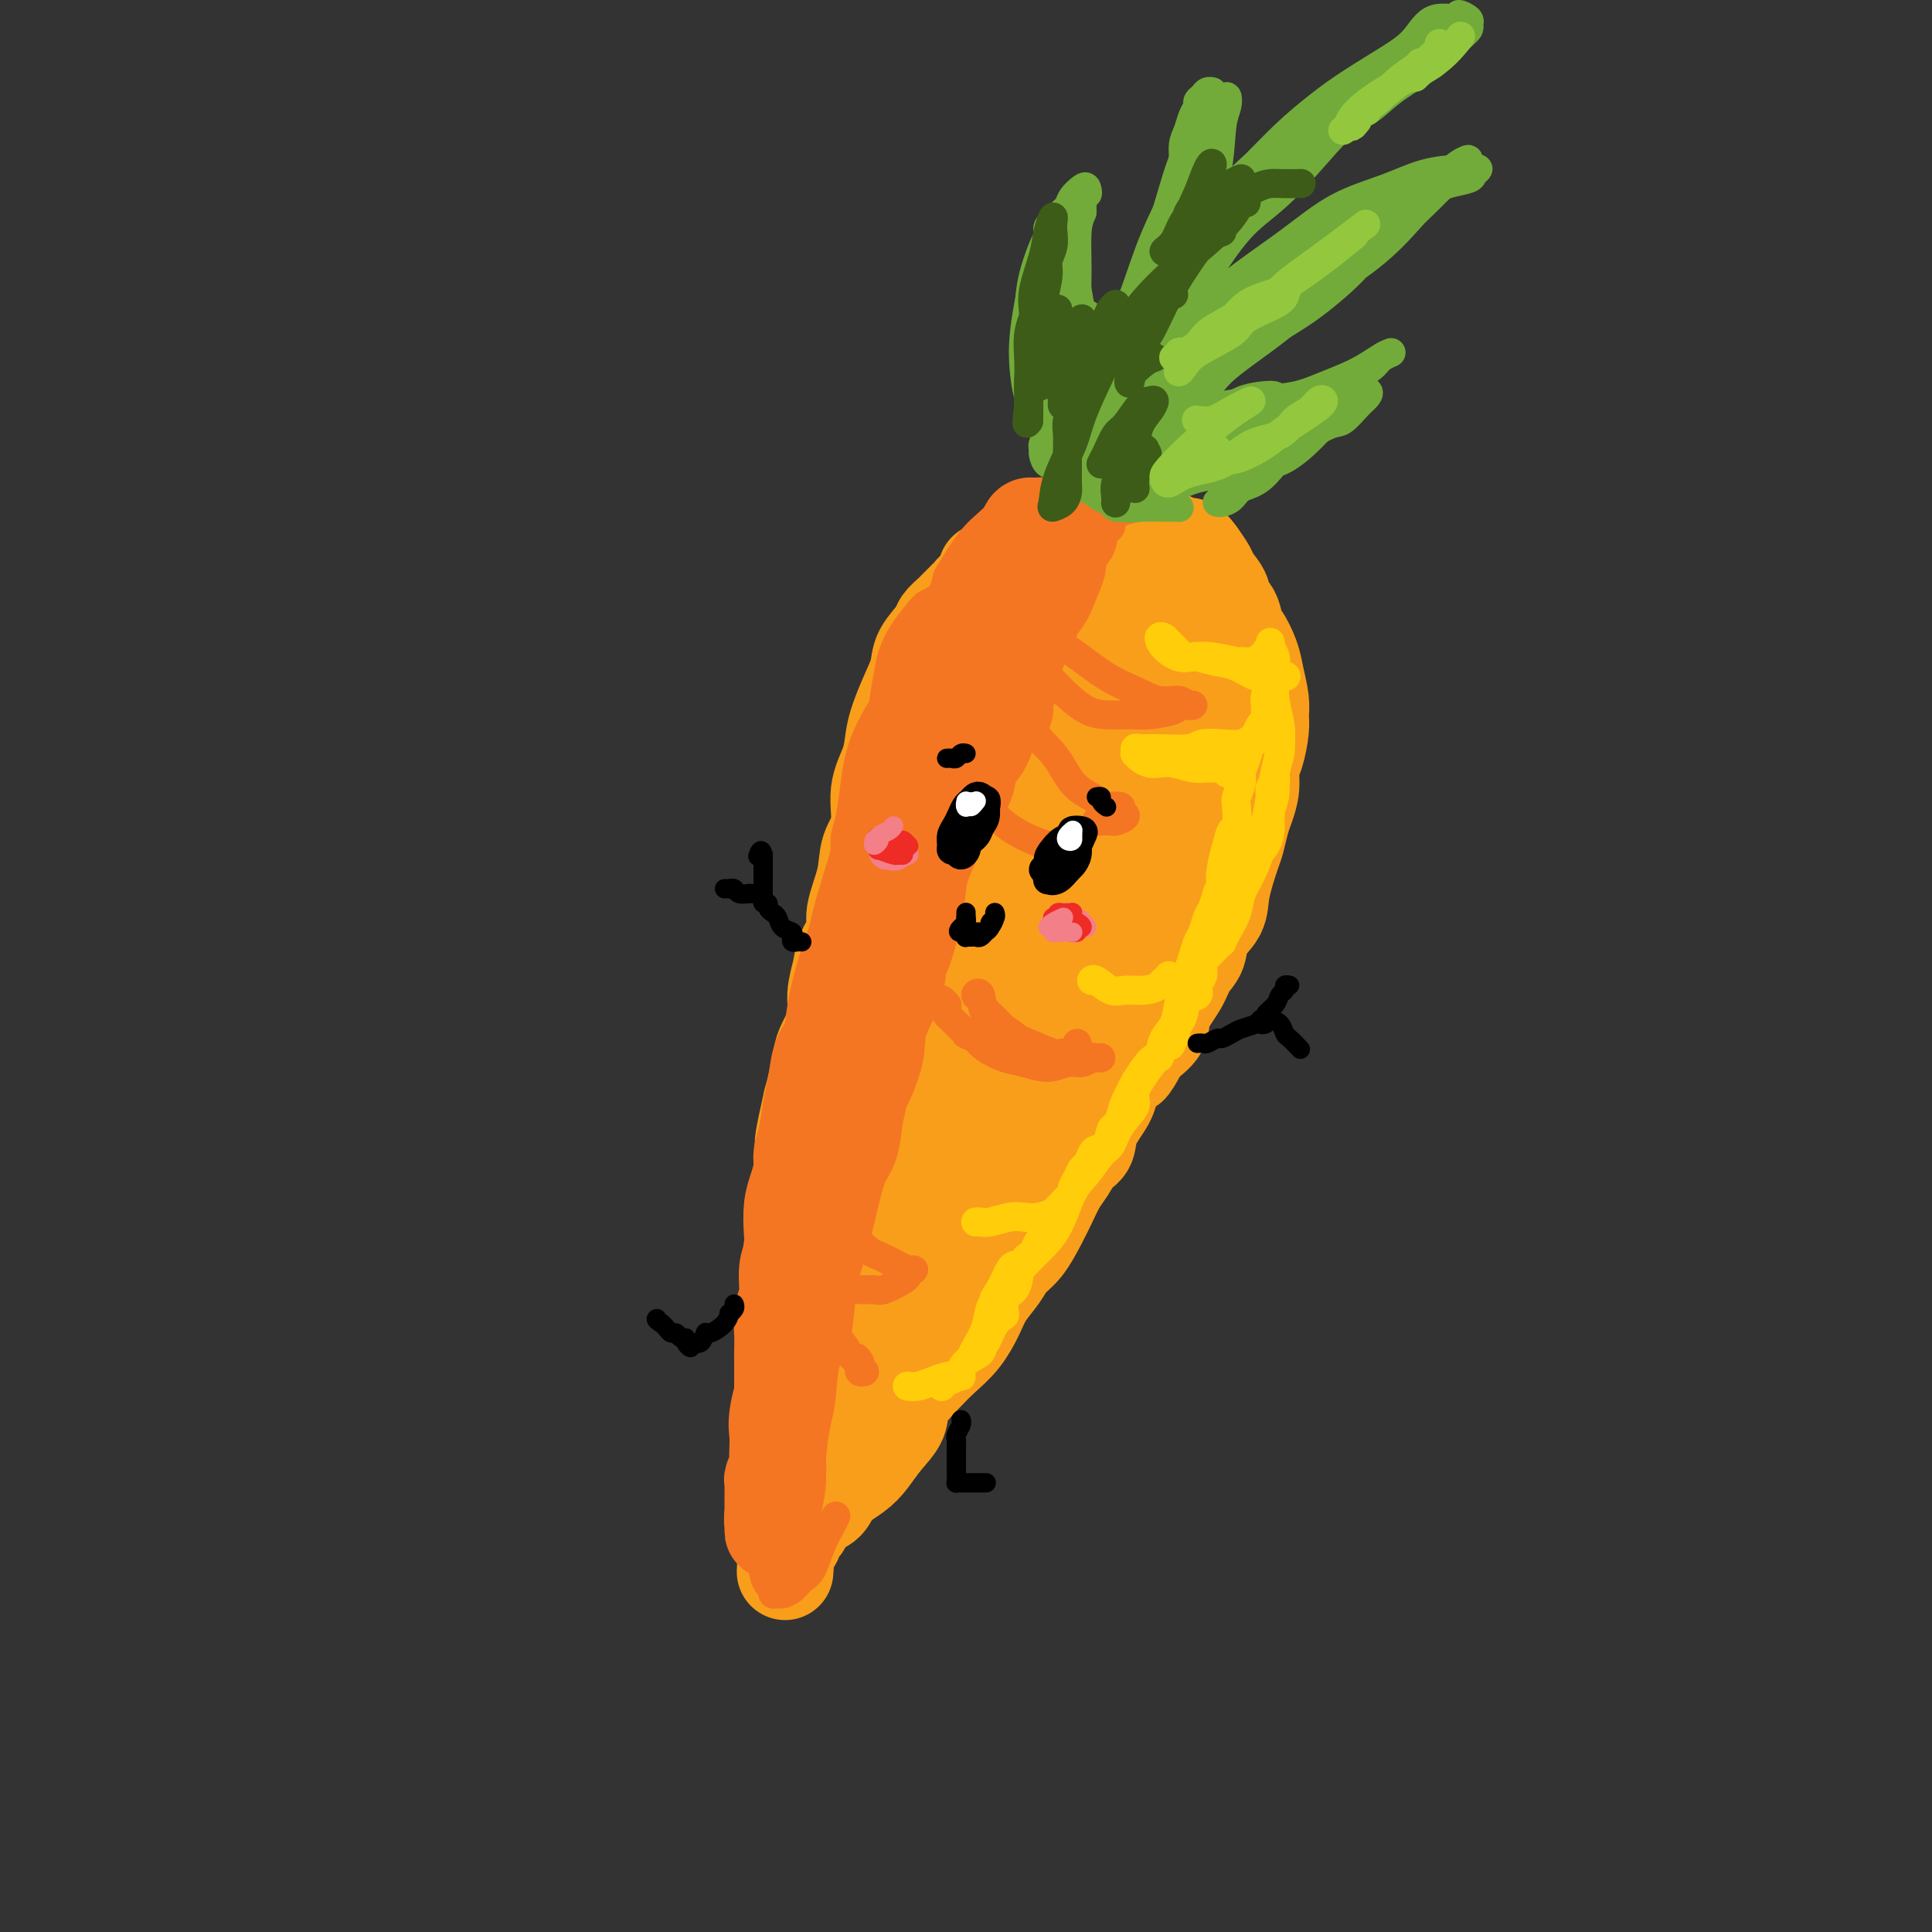 <svg viewBox='0 0 400 400' version='1.1' xmlns='http://www.w3.org/2000/svg' xmlns:xlink='http://www.w3.org/1999/xlink'><rect x="0" y="0" width="400" height="400" fill="#333333" stroke="none"/><g fill='none' stroke='#F99E1B' stroke-width='20' stroke-linecap='round' stroke-linejoin='round'><path d='M214,120c-0.479,0.015 -0.958,0.030 -1,0c-0.042,-0.030 0.353,-0.104 1,0c0.647,0.104 1.547,0.387 3,1c1.453,0.613 3.460,1.555 5,2c1.540,0.445 2.615,0.391 4,1c1.385,0.609 3.082,1.881 5,3c1.918,1.119 4.059,2.085 6,3c1.941,0.915 3.683,1.780 5,3c1.317,1.220 2.210,2.796 3,4c0.790,1.204 1.477,2.037 2,3c0.523,0.963 0.883,2.057 1,3c0.117,0.943 -0.010,1.737 0,2c0.010,0.263 0.158,-0.004 0,0c-0.158,0.004 -0.622,0.279 -1,0c-0.378,-0.279 -0.670,-1.114 -1,-2c-0.330,-0.886 -0.698,-1.825 -1,-3c-0.302,-1.175 -0.537,-2.588 -1,-4c-0.463,-1.412 -1.152,-2.825 -2,-4c-0.848,-1.175 -1.854,-2.112 -3,-3c-1.146,-0.888 -2.432,-1.729 -4,-2c-1.568,-0.271 -3.417,0.026 -5,0c-1.583,-0.026 -2.899,-0.374 -4,-1c-1.101,-0.626 -1.986,-1.529 -3,-2c-1.014,-0.471 -2.159,-0.508 -3,-1c-0.841,-0.492 -1.380,-1.438 -2,-2c-0.620,-0.562 -1.322,-0.740 -2,-1c-0.678,-0.260 -1.334,-0.603 -2,-1c-0.666,-0.397 -1.344,-0.849 -2,-1c-0.656,-0.151 -1.292,-0.002 -2,0c-0.708,0.002 -1.488,-0.142 -2,0c-0.512,0.142 -0.756,0.571 -1,1'/><path d='M207,119c-5.135,-1.534 -1.971,-0.370 -1,0c0.971,0.370 -0.251,-0.055 -1,0c-0.749,0.055 -1.026,0.591 -1,1c0.026,0.409 0.354,0.691 0,1c-0.354,0.309 -1.389,0.645 -2,1c-0.611,0.355 -0.798,0.728 -1,1c-0.202,0.272 -0.419,0.441 -1,1c-0.581,0.559 -1.525,1.507 -2,2c-0.475,0.493 -0.479,0.532 -1,1c-0.521,0.468 -1.557,1.366 -2,2c-0.443,0.634 -0.293,1.005 -1,2c-0.707,0.995 -2.270,2.614 -3,4c-0.730,1.386 -0.628,2.540 -1,4c-0.372,1.460 -1.218,3.227 -2,5c-0.782,1.773 -1.500,3.552 -2,5c-0.500,1.448 -0.782,2.567 -1,4c-0.218,1.433 -0.372,3.181 -1,5c-0.628,1.819 -1.732,3.708 -2,6c-0.268,2.292 0.298,4.986 0,7c-0.298,2.014 -1.460,3.347 -2,5c-0.540,1.653 -0.459,3.627 -1,6c-0.541,2.373 -1.704,5.144 -2,7c-0.296,1.856 0.276,2.795 0,4c-0.276,1.205 -1.401,2.676 -2,4c-0.599,1.324 -0.671,2.502 -1,4c-0.329,1.498 -0.914,3.317 -1,5c-0.086,1.683 0.328,3.230 0,5c-0.328,1.770 -1.397,3.763 -2,5c-0.603,1.237 -0.739,1.718 -1,3c-0.261,1.282 -0.646,3.366 -1,5c-0.354,1.634 -0.677,2.817 -1,4'/><path d='M168,228c-3.515,15.332 -0.802,7.163 0,5c0.802,-2.163 -0.306,1.680 -1,4c-0.694,2.320 -0.974,3.117 -1,4c-0.026,0.883 0.203,1.851 0,3c-0.203,1.149 -0.839,2.479 -1,4c-0.161,1.521 0.153,3.233 0,5c-0.153,1.767 -0.773,3.590 -1,5c-0.227,1.410 -0.061,2.408 0,3c0.061,0.592 0.017,0.777 0,2c-0.017,1.223 -0.008,3.486 0,5c0.008,1.514 0.016,2.281 0,4c-0.016,1.719 -0.057,4.389 0,6c0.057,1.611 0.211,2.164 0,3c-0.211,0.836 -0.789,1.957 -1,3c-0.211,1.043 -0.057,2.010 0,3c0.057,0.990 0.015,2.003 0,3c-0.015,0.997 -0.004,1.978 0,3c0.004,1.022 0.001,2.084 0,3c-0.001,0.916 -0.000,1.684 0,3c0.000,1.316 0.000,3.178 0,4c-0.000,0.822 -0.000,0.604 0,1c0.000,0.396 0.000,1.405 0,2c-0.000,0.595 -0.000,0.774 0,1c0.000,0.226 0.000,0.498 0,1c-0.000,0.502 -0.000,1.234 0,2c0.000,0.766 0.000,1.567 0,2c-0.000,0.433 -0.000,0.497 0,1c0.000,0.503 0.000,1.444 0,2c-0.000,0.556 -0.000,0.727 0,1c0.000,0.273 0.000,0.650 0,1c-0.000,0.350 -0.000,0.675 0,1'/><path d='M163,318c-0.821,14.118 -0.373,4.414 0,1c0.373,-3.414 0.670,-0.538 1,0c0.330,0.538 0.691,-1.262 1,-2c0.309,-0.738 0.565,-0.413 1,-1c0.435,-0.587 1.050,-2.085 2,-3c0.950,-0.915 2.235,-1.248 3,-2c0.765,-0.752 1.011,-1.923 2,-3c0.989,-1.077 2.721,-2.061 4,-3c1.279,-0.939 2.106,-1.833 3,-3c0.894,-1.167 1.855,-2.608 3,-4c1.145,-1.392 2.473,-2.734 3,-4c0.527,-1.266 0.253,-2.456 1,-4c0.747,-1.544 2.517,-3.441 4,-5c1.483,-1.559 2.680,-2.780 4,-4c1.320,-1.220 2.761,-2.438 4,-4c1.239,-1.562 2.274,-3.469 3,-5c0.726,-1.531 1.143,-2.685 2,-4c0.857,-1.315 2.155,-2.791 3,-4c0.845,-1.209 1.238,-2.151 2,-3c0.762,-0.849 1.895,-1.605 3,-3c1.105,-1.395 2.182,-3.427 3,-5c0.818,-1.573 1.375,-2.685 2,-4c0.625,-1.315 1.317,-2.832 2,-4c0.683,-1.168 1.356,-1.986 2,-3c0.644,-1.014 1.258,-2.225 2,-3c0.742,-0.775 1.613,-1.114 2,-2c0.387,-0.886 0.289,-2.320 1,-4c0.711,-1.680 2.230,-3.606 3,-5c0.770,-1.394 0.791,-2.255 1,-3c0.209,-0.745 0.604,-1.372 1,-2'/><path d='M231,223c5.589,-9.012 3.562,-4.541 3,-3c-0.562,1.541 0.343,0.153 1,-1c0.657,-1.153 1.068,-2.069 2,-3c0.932,-0.931 2.387,-1.876 3,-3c0.613,-1.124 0.386,-2.429 1,-4c0.614,-1.571 2.070,-3.410 3,-5c0.930,-1.590 1.333,-2.932 2,-4c0.667,-1.068 1.597,-1.862 2,-3c0.403,-1.138 0.279,-2.621 1,-4c0.721,-1.379 2.287,-2.656 3,-4c0.713,-1.344 0.572,-2.757 1,-5c0.428,-2.243 1.425,-5.316 2,-7c0.575,-1.684 0.728,-1.977 1,-3c0.272,-1.023 0.664,-2.775 1,-4c0.336,-1.225 0.616,-1.924 1,-3c0.384,-1.076 0.873,-2.529 1,-4c0.127,-1.471 -0.109,-2.962 0,-4c0.109,-1.038 0.562,-1.625 1,-3c0.438,-1.375 0.862,-3.539 1,-5c0.138,-1.461 -0.008,-2.221 0,-3c0.008,-0.779 0.171,-1.578 0,-3c-0.171,-1.422 -0.674,-3.466 -1,-5c-0.326,-1.534 -0.474,-2.557 -1,-4c-0.526,-1.443 -1.432,-3.306 -2,-4c-0.568,-0.694 -0.800,-0.220 -1,-1c-0.200,-0.780 -0.367,-2.813 -1,-4c-0.633,-1.187 -1.730,-1.528 -2,-2c-0.270,-0.472 0.289,-1.075 0,-2c-0.289,-0.925 -1.424,-2.172 -2,-3c-0.576,-0.828 -0.593,-1.237 -1,-2c-0.407,-0.763 -1.203,-1.882 -2,-3'/><path d='M248,115c-2.364,-3.442 -2.773,-1.548 -3,-1c-0.227,0.548 -0.270,-0.249 -1,-1c-0.730,-0.751 -2.145,-1.455 -4,-2c-1.855,-0.545 -4.148,-0.930 -5,-1c-0.852,-0.070 -0.263,0.177 -1,0c-0.737,-0.177 -2.798,-0.777 -4,-1c-1.202,-0.223 -1.543,-0.070 -2,0c-0.457,0.070 -1.028,0.055 -2,0c-0.972,-0.055 -2.343,-0.151 -3,0c-0.657,0.151 -0.599,0.550 -1,1c-0.401,0.450 -1.262,0.950 -2,1c-0.738,0.050 -1.352,-0.351 -2,0c-0.648,0.351 -1.329,1.453 -2,2c-0.671,0.547 -1.331,0.541 -2,1c-0.669,0.459 -1.348,1.385 -2,2c-0.652,0.615 -1.276,0.918 -2,2c-0.724,1.082 -1.549,2.942 -2,4c-0.451,1.058 -0.529,1.314 -1,2c-0.471,0.686 -1.333,1.800 -2,3c-0.667,1.200 -1.137,2.484 -2,4c-0.863,1.516 -2.119,3.262 -3,5c-0.881,1.738 -1.387,3.467 -2,5c-0.613,1.533 -1.333,2.869 -2,5c-0.667,2.131 -1.281,5.055 -2,7c-0.719,1.945 -1.545,2.909 -2,5c-0.455,2.091 -0.541,5.307 -1,8c-0.459,2.693 -1.292,4.862 -2,7c-0.708,2.138 -1.293,4.243 -2,7c-0.707,2.757 -1.537,6.165 -2,9c-0.463,2.835 -0.561,5.096 -1,7c-0.439,1.904 -1.220,3.452 -2,5'/><path d='M182,201c-2.360,10.430 -1.258,9.006 -1,10c0.258,0.994 -0.326,4.407 -1,7c-0.674,2.593 -1.437,4.365 -2,7c-0.563,2.635 -0.924,6.132 -1,9c-0.076,2.868 0.134,5.107 0,7c-0.134,1.893 -0.610,3.440 -1,6c-0.390,2.560 -0.692,6.133 -1,9c-0.308,2.867 -0.621,5.028 -1,7c-0.379,1.972 -0.822,3.756 -1,6c-0.178,2.244 -0.089,4.950 0,7c0.089,2.050 0.178,3.445 0,5c-0.178,1.555 -0.623,3.272 -1,5c-0.377,1.728 -0.686,3.468 -1,5c-0.314,1.532 -0.632,2.856 -1,4c-0.368,1.144 -0.787,2.107 -1,3c-0.213,0.893 -0.221,1.714 0,2c0.221,0.286 0.669,0.036 1,0c0.331,-0.036 0.544,0.140 1,0c0.456,-0.140 1.154,-0.598 2,-2c0.846,-1.402 1.840,-3.748 3,-6c1.160,-2.252 2.485,-4.409 4,-7c1.515,-2.591 3.220,-5.617 5,-9c1.780,-3.383 3.635,-7.123 6,-11c2.365,-3.877 5.241,-7.891 7,-10c1.759,-2.109 2.401,-2.312 4,-5c1.599,-2.688 4.155,-7.859 6,-11c1.845,-3.141 2.981,-4.250 5,-7c2.019,-2.750 4.923,-7.139 7,-10c2.077,-2.861 3.329,-4.193 5,-6c1.671,-1.807 3.763,-4.088 5,-6c1.237,-1.912 1.618,-3.456 2,-5'/><path d='M232,205c10.364,-16.216 5.774,-9.256 5,-8c-0.774,1.256 2.269,-3.191 4,-7c1.731,-3.809 2.152,-6.979 3,-10c0.848,-3.021 2.125,-5.892 3,-8c0.875,-2.108 1.348,-3.454 2,-5c0.652,-1.546 1.482,-3.293 2,-5c0.518,-1.707 0.724,-3.375 1,-5c0.276,-1.625 0.623,-3.208 1,-5c0.377,-1.792 0.786,-3.793 1,-6c0.214,-2.207 0.233,-4.619 0,-7c-0.233,-2.381 -0.719,-4.732 -1,-6c-0.281,-1.268 -0.358,-1.453 -1,-2c-0.642,-0.547 -1.848,-1.456 -3,-2c-1.152,-0.544 -2.249,-0.722 -3,-1c-0.751,-0.278 -1.156,-0.657 -2,-1c-0.844,-0.343 -2.125,-0.651 -3,-1c-0.875,-0.349 -1.342,-0.738 -2,-1c-0.658,-0.262 -1.508,-0.398 -3,0c-1.492,0.398 -3.628,1.330 -5,2c-1.372,0.670 -1.982,1.078 -3,2c-1.018,0.922 -2.443,2.358 -4,4c-1.557,1.642 -3.244,3.491 -5,6c-1.756,2.509 -3.580,5.677 -5,8c-1.420,2.323 -2.435,3.800 -4,7c-1.565,3.200 -3.678,8.123 -6,13c-2.322,4.877 -4.852,9.710 -8,17c-3.148,7.290 -6.912,17.039 -9,24c-2.088,6.961 -2.498,11.134 -3,16c-0.502,4.866 -1.097,10.426 -2,14c-0.903,3.574 -2.115,5.164 -3,9c-0.885,3.836 -1.442,9.918 -2,16'/><path d='M177,263c-1.729,9.731 -1.052,6.559 -1,7c0.052,0.441 -0.520,4.494 -1,7c-0.480,2.506 -0.869,3.465 -1,4c-0.131,0.535 -0.003,0.646 0,1c0.003,0.354 -0.118,0.951 0,1c0.118,0.049 0.475,-0.451 1,-1c0.525,-0.549 1.219,-1.148 2,-2c0.781,-0.852 1.648,-1.956 3,-5c1.352,-3.044 3.190,-8.027 5,-12c1.810,-3.973 3.594,-6.935 6,-11c2.406,-4.065 5.434,-9.233 8,-14c2.566,-4.767 4.670,-9.135 7,-13c2.330,-3.865 4.886,-7.228 7,-11c2.114,-3.772 3.785,-7.954 6,-12c2.215,-4.046 4.974,-7.958 7,-12c2.026,-4.042 3.320,-8.214 5,-12c1.680,-3.786 3.747,-7.184 6,-11c2.253,-3.816 4.692,-8.048 6,-11c1.308,-2.952 1.484,-4.622 2,-7c0.516,-2.378 1.373,-5.462 2,-8c0.627,-2.538 1.025,-4.530 1,-6c-0.025,-1.470 -0.473,-2.418 -1,-3c-0.527,-0.582 -1.132,-0.798 -2,-1c-0.868,-0.202 -1.998,-0.389 -3,0c-1.002,0.389 -1.877,1.354 -3,2c-1.123,0.646 -2.494,0.972 -4,3c-1.506,2.028 -3.147,5.759 -5,9c-1.853,3.241 -3.919,5.992 -5,8c-1.081,2.008 -1.176,3.271 -4,9c-2.824,5.729 -8.378,15.922 -12,23c-3.622,7.078 -5.311,11.039 -7,15'/><path d='M202,200c-5.662,12.117 -3.319,10.410 -3,11c0.319,0.590 -1.388,3.476 -2,5c-0.612,1.524 -0.130,1.685 0,2c0.130,0.315 -0.091,0.784 0,1c0.091,0.216 0.496,0.178 1,0c0.504,-0.178 1.108,-0.497 3,-3c1.892,-2.503 5.074,-7.191 7,-11c1.926,-3.809 2.597,-6.740 5,-12c2.403,-5.260 6.537,-12.848 9,-18c2.463,-5.152 3.255,-7.869 5,-13c1.745,-5.131 4.443,-12.677 6,-16c1.557,-3.323 1.972,-2.423 2,-2c0.028,0.423 -0.332,0.368 -1,1c-0.668,0.632 -1.646,1.951 -3,4c-1.354,2.049 -3.085,4.829 -5,8c-1.915,3.171 -4.016,6.734 -7,13c-2.984,6.266 -6.852,15.234 -10,22c-3.148,6.766 -5.576,11.329 -8,17c-2.424,5.671 -4.845,12.450 -6,16c-1.155,3.550 -1.044,3.871 -1,4c0.044,0.129 0.022,0.064 0,0'/></g>
<g fill='none' stroke='#F47623' stroke-width='20' stroke-linecap='round' stroke-linejoin='round'><path d='M212,116c-0.710,0.535 -1.420,1.071 -2,2c-0.580,0.929 -1.030,2.253 -2,4c-0.970,1.747 -2.460,3.919 -4,6c-1.540,2.081 -3.130,4.073 -5,7c-1.870,2.927 -4.022,6.790 -6,10c-1.978,3.210 -3.784,5.768 -5,8c-1.216,2.232 -1.842,4.136 -2,6c-0.158,1.864 0.153,3.686 0,5c-0.153,1.314 -0.771,2.121 -1,3c-0.229,0.879 -0.069,1.830 0,2c0.069,0.170 0.047,-0.439 0,-1c-0.047,-0.561 -0.121,-1.072 0,-2c0.121,-0.928 0.436,-2.273 1,-4c0.564,-1.727 1.378,-3.837 2,-6c0.622,-2.163 1.051,-4.378 2,-6c0.949,-1.622 2.417,-2.650 4,-5c1.583,-2.350 3.280,-6.022 5,-9c1.720,-2.978 3.462,-5.263 5,-7c1.538,-1.737 2.872,-2.928 4,-4c1.128,-1.072 2.049,-2.026 3,-3c0.951,-0.974 1.931,-1.970 3,-3c1.069,-1.030 2.228,-2.095 3,-3c0.772,-0.905 1.158,-1.648 1,-2c-0.158,-0.352 -0.859,-0.311 -1,0c-0.141,0.311 0.280,0.893 0,1c-0.280,0.107 -1.261,-0.260 -2,0c-0.739,0.260 -1.238,1.147 -2,2c-0.762,0.853 -1.789,1.672 -3,3c-1.211,1.328 -2.605,3.164 -4,5'/><path d='M206,125c-2.665,2.611 -3.827,4.638 -6,8c-2.173,3.362 -5.357,8.061 -8,12c-2.643,3.939 -4.747,7.120 -6,10c-1.253,2.880 -1.656,5.459 -2,8c-0.344,2.541 -0.629,5.042 -1,7c-0.371,1.958 -0.830,3.372 -1,4c-0.170,0.628 -0.053,0.471 0,1c0.053,0.529 0.041,1.745 0,2c-0.041,0.255 -0.112,-0.451 0,-1c0.112,-0.549 0.407,-0.942 1,-2c0.593,-1.058 1.485,-2.781 2,-5c0.515,-2.219 0.654,-4.932 1,-7c0.346,-2.068 0.899,-3.489 2,-6c1.101,-2.511 2.751,-6.111 5,-11c2.249,-4.889 5.098,-11.067 7,-14c1.902,-2.933 2.857,-2.622 4,-4c1.143,-1.378 2.475,-4.446 4,-7c1.525,-2.554 3.243,-4.593 4,-6c0.757,-1.407 0.554,-2.182 1,-3c0.446,-0.818 1.543,-1.678 2,-2c0.457,-0.322 0.274,-0.105 0,0c-0.274,0.105 -0.640,0.100 -1,0c-0.360,-0.100 -0.715,-0.293 -1,0c-0.285,0.293 -0.501,1.073 -1,2c-0.499,0.927 -1.281,2.000 -2,3c-0.719,1.000 -1.375,1.925 -2,3c-0.625,1.075 -1.219,2.298 -2,4c-0.781,1.702 -1.749,3.881 -3,6c-1.251,2.119 -2.786,4.177 -4,6c-1.214,1.823 -2.107,3.412 -3,5'/><path d='M196,138c-3.537,5.909 -2.878,6.181 -3,7c-0.122,0.819 -1.024,2.186 -2,4c-0.976,1.814 -2.025,4.075 -3,6c-0.975,1.925 -1.875,3.513 -2,5c-0.125,1.487 0.524,2.873 0,5c-0.524,2.127 -2.219,4.994 -3,7c-0.781,2.006 -0.646,3.152 -1,5c-0.354,1.848 -1.198,4.397 -2,7c-0.802,2.603 -1.562,5.260 -2,7c-0.438,1.740 -0.555,2.565 -1,4c-0.445,1.435 -1.218,3.482 -2,6c-0.782,2.518 -1.571,5.508 -2,8c-0.429,2.492 -0.496,4.487 -1,6c-0.504,1.513 -1.446,2.544 -2,4c-0.554,1.456 -0.722,3.337 -1,5c-0.278,1.663 -0.666,3.109 -1,5c-0.334,1.891 -0.615,4.227 -1,6c-0.385,1.773 -0.874,2.984 -1,4c-0.126,1.016 0.111,1.836 0,3c-0.111,1.164 -0.570,2.673 -1,4c-0.430,1.327 -0.832,2.473 -1,4c-0.168,1.527 -0.101,3.437 0,5c0.101,1.563 0.237,2.780 0,4c-0.237,1.220 -0.848,2.442 -1,4c-0.152,1.558 0.155,3.452 0,5c-0.155,1.548 -0.774,2.749 -1,4c-0.226,1.251 -0.061,2.551 0,4c0.061,1.449 0.016,3.048 0,4c-0.016,0.952 -0.004,1.256 0,2c0.004,0.744 0.001,1.927 0,3c-0.001,1.073 -0.001,2.037 0,3'/><path d='M162,288c-1.177,11.001 -0.119,4.002 0,2c0.119,-2.002 -0.699,0.992 -1,3c-0.301,2.008 -0.084,3.028 0,4c0.084,0.972 0.037,1.895 0,3c-0.037,1.105 -0.062,2.393 0,3c0.062,0.607 0.213,0.534 0,1c-0.213,0.466 -0.789,1.472 -1,2c-0.211,0.528 -0.057,0.578 0,1c0.057,0.422 0.015,1.217 0,2c-0.015,0.783 -0.004,1.553 0,2c0.004,0.447 0.001,0.569 0,1c-0.001,0.431 0.000,1.171 0,2c-0.000,0.829 -0.001,1.747 0,2c0.001,0.253 0.004,-0.158 0,0c-0.004,0.158 -0.016,0.886 0,1c0.016,0.114 0.060,-0.385 0,-1c-0.060,-0.615 -0.223,-1.346 0,-3c0.223,-1.654 0.832,-4.231 1,-6c0.168,-1.769 -0.106,-2.729 0,-5c0.106,-2.271 0.592,-5.851 1,-8c0.408,-2.149 0.738,-2.866 1,-5c0.262,-2.134 0.454,-5.684 1,-8c0.546,-2.316 1.445,-3.397 2,-5c0.555,-1.603 0.767,-3.728 1,-6c0.233,-2.272 0.486,-4.693 1,-7c0.514,-2.307 1.290,-4.502 2,-7c0.710,-2.498 1.355,-5.298 2,-8c0.645,-2.702 1.289,-5.304 2,-7c0.711,-1.696 1.489,-2.484 2,-4c0.511,-1.516 0.756,-3.758 1,-6'/><path d='M177,231c2.060,-8.531 0.709,-4.859 1,-5c0.291,-0.141 2.225,-4.096 3,-7c0.775,-2.904 0.393,-4.759 1,-7c0.607,-2.241 2.204,-4.869 3,-7c0.796,-2.131 0.791,-3.763 1,-5c0.209,-1.237 0.631,-2.077 1,-3c0.369,-0.923 0.684,-1.929 1,-3c0.316,-1.071 0.634,-2.209 1,-4c0.366,-1.791 0.780,-4.236 1,-6c0.220,-1.764 0.247,-2.846 1,-5c0.753,-2.154 2.233,-5.380 3,-7c0.767,-1.620 0.820,-1.634 1,-2c0.180,-0.366 0.485,-1.084 1,-2c0.515,-0.916 1.238,-2.028 2,-3c0.762,-0.972 1.562,-1.803 2,-3c0.438,-1.197 0.515,-2.761 1,-4c0.485,-1.239 1.377,-2.152 2,-3c0.623,-0.848 0.975,-1.630 1,-2c0.025,-0.370 -0.278,-0.329 0,-1c0.278,-0.671 1.136,-2.055 2,-3c0.864,-0.945 1.733,-1.450 2,-2c0.267,-0.550 -0.069,-1.144 0,-2c0.069,-0.856 0.543,-1.973 1,-3c0.457,-1.027 0.896,-1.965 1,-3c0.104,-1.035 -0.128,-2.167 0,-3c0.128,-0.833 0.615,-1.368 1,-2c0.385,-0.632 0.667,-1.363 1,-2c0.333,-0.637 0.718,-1.181 1,-2c0.282,-0.819 0.460,-1.913 1,-3c0.540,-1.087 1.440,-2.168 2,-3c0.560,-0.832 0.780,-1.416 1,-2'/><path d='M217,122c4.022,-9.344 1.078,-4.203 0,-3c-1.078,1.203 -0.289,-1.533 0,-3c0.289,-1.467 0.078,-1.664 0,-2c-0.078,-0.336 -0.022,-0.810 0,-1c0.022,-0.190 0.011,-0.095 0,0'/></g>
<g fill='none' stroke='#F47623' stroke-width='6' stroke-linecap='round' stroke-linejoin='round'><path d='M213,124c0.055,0.687 0.109,1.374 0,2c-0.109,0.626 -0.382,1.193 0,2c0.382,0.807 1.420,1.856 3,3c1.580,1.144 3.701,2.382 6,4c2.299,1.618 4.776,3.614 7,5c2.224,1.386 4.194,2.161 6,3c1.806,0.839 3.449,1.742 5,2c1.551,0.258 3.010,-0.128 4,0c0.990,0.128 1.509,0.769 2,1c0.491,0.231 0.953,0.052 1,0c0.047,-0.052 -0.320,0.025 -1,0c-0.680,-0.025 -1.672,-0.150 -2,0c-0.328,0.150 0.009,0.574 -1,1c-1.009,0.426 -3.364,0.852 -5,1c-1.636,0.148 -2.552,0.017 -4,0c-1.448,-0.017 -3.427,0.081 -5,0c-1.573,-0.081 -2.740,-0.340 -4,-1c-1.260,-0.660 -2.614,-1.719 -4,-3c-1.386,-1.281 -2.805,-2.782 -4,-4c-1.195,-1.218 -2.166,-2.153 -3,-3c-0.834,-0.847 -1.530,-1.604 -2,-2c-0.470,-0.396 -0.714,-0.429 -1,-1c-0.286,-0.571 -0.612,-1.681 -1,-2c-0.388,-0.319 -0.836,0.152 -1,0c-0.164,-0.152 -0.044,-0.926 0,-1c0.044,-0.074 0.010,0.551 0,1c-0.010,0.449 0.003,0.721 0,1c-0.003,0.279 -0.023,0.567 0,1c0.023,0.433 0.089,1.013 0,2c-0.089,0.987 -0.332,2.381 0,4c0.332,1.619 1.238,3.463 2,5c0.762,1.537 1.381,2.769 2,4'/><path d='M213,149c1.406,3.891 3.422,5.120 5,7c1.578,1.880 2.718,4.412 4,6c1.282,1.588 2.706,2.232 4,3c1.294,0.768 2.457,1.658 3,2c0.543,0.342 0.464,0.134 1,0c0.536,-0.134 1.686,-0.194 2,0c0.314,0.194 -0.210,0.640 0,1c0.210,0.360 1.152,0.632 1,1c-0.152,0.368 -1.400,0.831 -2,1c-0.600,0.169 -0.553,0.045 -1,0c-0.447,-0.045 -1.390,-0.012 -2,0c-0.610,0.012 -0.889,0.003 -1,0c-0.111,-0.003 -0.056,-0.002 0,0'/><path d='M223,216c0.128,0.310 0.255,0.621 0,1c-0.255,0.379 -0.893,0.827 -1,1c-0.107,0.173 0.316,0.069 0,0c-0.316,-0.069 -1.372,-0.105 -2,0c-0.628,0.105 -0.826,0.352 -2,0c-1.174,-0.352 -3.322,-1.302 -5,-2c-1.678,-0.698 -2.885,-1.142 -4,-2c-1.115,-0.858 -2.137,-2.128 -3,-3c-0.863,-0.872 -1.565,-1.345 -2,-2c-0.435,-0.655 -0.602,-1.491 -1,-2c-0.398,-0.509 -1.027,-0.692 -1,-1c0.027,-0.308 0.712,-0.740 1,0c0.288,0.740 0.181,2.654 1,4c0.819,1.346 2.565,2.126 4,3c1.435,0.874 2.559,1.842 4,3c1.441,1.158 3.200,2.506 5,3c1.800,0.494 3.642,0.133 5,0c1.358,-0.133 2.232,-0.037 3,0c0.768,0.037 1.430,0.014 2,0c0.570,-0.014 1.048,-0.019 1,0c-0.048,0.019 -0.623,0.062 -1,0c-0.377,-0.062 -0.558,-0.230 -1,0c-0.442,0.230 -1.145,0.858 -2,1c-0.855,0.142 -1.860,-0.203 -3,0c-1.140,0.203 -2.413,0.952 -4,1c-1.587,0.048 -3.487,-0.606 -5,-1c-1.513,-0.394 -2.638,-0.529 -4,-1c-1.362,-0.471 -2.961,-1.277 -4,-2c-1.039,-0.723 -1.520,-1.361 -2,-2'/><path d='M202,215c-2.742,-1.124 -2.097,-0.934 -2,-1c0.097,-0.066 -0.353,-0.386 -1,-1c-0.647,-0.614 -1.490,-1.520 -2,-2c-0.510,-0.480 -0.686,-0.535 -1,-1c-0.314,-0.465 -0.764,-1.341 -1,-2c-0.236,-0.659 -0.256,-1.100 0,-1c0.256,0.100 0.787,0.743 1,1c0.213,0.257 0.106,0.129 0,0'/><path d='M174,237c-0.655,0.333 -1.309,0.666 -2,1c-0.691,0.334 -1.417,0.668 -2,1c-0.583,0.332 -1.022,0.660 -1,2c0.022,1.340 0.503,3.692 1,5c0.497,1.308 1.008,1.572 2,3c0.992,1.428 2.465,4.018 4,6c1.535,1.982 3.133,3.354 4,4c0.867,0.646 1.004,0.564 2,1c0.996,0.436 2.852,1.388 4,2c1.148,0.612 1.590,0.884 2,1c0.410,0.116 0.790,0.077 1,0c0.210,-0.077 0.251,-0.193 0,0c-0.251,0.193 -0.793,0.693 -1,1c-0.207,0.307 -0.079,0.420 -1,1c-0.921,0.580 -2.893,1.627 -4,2c-1.107,0.373 -1.351,0.071 -2,0c-0.649,-0.071 -1.705,0.087 -3,0c-1.295,-0.087 -2.830,-0.419 -4,-1c-1.170,-0.581 -1.977,-1.409 -3,-2c-1.023,-0.591 -2.263,-0.944 -3,-1c-0.737,-0.056 -0.972,0.185 -1,0c-0.028,-0.185 0.151,-0.797 0,-1c-0.151,-0.203 -0.630,0.004 -1,0c-0.370,-0.004 -0.629,-0.218 -1,0c-0.371,0.218 -0.854,0.867 -1,1c-0.146,0.133 0.046,-0.252 0,0c-0.046,0.252 -0.330,1.139 0,2c0.330,0.861 1.274,1.695 2,3c0.726,1.305 1.234,3.082 2,4c0.766,0.918 1.790,0.977 3,2c1.210,1.023 2.605,3.012 4,5'/><path d='M175,279c1.940,3.034 1.792,2.119 2,2c0.208,-0.119 0.774,0.556 1,1c0.226,0.444 0.112,0.655 0,1c-0.112,0.345 -0.222,0.824 0,1c0.222,0.176 0.778,0.050 1,0c0.222,-0.050 0.111,-0.025 0,0'/><path d='M200,158c0.086,-0.335 0.172,-0.671 0,0c-0.172,0.671 -0.604,2.348 0,4c0.604,1.652 2.242,3.280 4,5c1.758,1.720 3.634,3.533 6,5c2.366,1.467 5.222,2.589 7,3c1.778,0.411 2.479,0.111 3,0c0.521,-0.111 0.863,-0.032 1,0c0.137,0.032 0.068,0.016 0,0'/><path d='M186,145c-0.194,0.668 -0.389,1.337 -1,2c-0.611,0.663 -1.640,1.322 -2,1c-0.360,-0.322 -0.053,-1.625 0,-2c0.053,-0.375 -0.148,0.177 0,-1c0.148,-1.177 0.644,-4.084 1,-6c0.356,-1.916 0.572,-2.842 1,-4c0.428,-1.158 1.067,-2.549 2,-4c0.933,-1.451 2.161,-2.961 3,-4c0.839,-1.039 1.290,-1.608 2,-2c0.710,-0.392 1.678,-0.606 3,-2c1.322,-1.394 2.997,-3.967 4,-5c1.003,-1.033 1.333,-0.525 2,-1c0.667,-0.475 1.672,-1.933 3,-3c1.328,-1.067 2.979,-1.744 4,-2c1.021,-0.256 1.411,-0.092 2,0c0.589,0.092 1.378,0.111 2,0c0.622,-0.111 1.077,-0.351 2,-1c0.923,-0.649 2.313,-1.705 3,-2c0.687,-0.295 0.672,0.173 1,0c0.328,-0.173 0.998,-0.987 1,-1c0.002,-0.013 -0.664,0.777 -1,1c-0.336,0.223 -0.341,-0.119 -1,0c-0.659,0.119 -1.972,0.700 -3,1c-1.028,0.300 -1.770,0.321 -3,1c-1.230,0.679 -2.948,2.017 -4,3c-1.052,0.983 -1.437,1.611 -3,3c-1.563,1.389 -4.304,3.540 -6,5c-1.696,1.460 -2.348,2.230 -3,3'/><path d='M195,125c-3.577,2.691 -1.519,1.418 -1,1c0.519,-0.418 -0.501,0.019 -1,0c-0.499,-0.019 -0.476,-0.494 0,-1c0.476,-0.506 1.404,-1.044 2,-2c0.596,-0.956 0.861,-2.330 1,-3c0.139,-0.670 0.153,-0.635 1,-2c0.847,-1.365 2.529,-4.132 4,-6c1.471,-1.868 2.733,-2.839 4,-4c1.267,-1.161 2.541,-2.511 4,-3c1.459,-0.489 3.104,-0.116 4,0c0.896,0.116 1.045,-0.025 2,0c0.955,0.025 2.717,0.216 4,0c1.283,-0.216 2.087,-0.838 3,-1c0.913,-0.162 1.936,0.138 3,0c1.064,-0.138 2.170,-0.713 3,-1c0.830,-0.287 1.383,-0.287 2,0c0.617,0.287 1.296,0.862 2,1c0.704,0.138 1.431,-0.159 2,0c0.569,0.159 0.978,0.775 1,1c0.022,0.225 -0.344,0.060 0,0c0.344,-0.060 1.397,-0.016 2,0c0.603,0.016 0.755,0.004 1,0c0.245,-0.004 0.584,-0.001 1,0c0.416,0.001 0.909,0.001 1,0c0.091,-0.001 -0.218,-0.001 0,0c0.218,0.001 0.965,0.003 1,0c0.035,-0.003 -0.640,-0.011 -1,0c-0.360,0.011 -0.405,0.041 -1,0c-0.595,-0.041 -1.742,-0.155 -3,0c-1.258,0.155 -2.629,0.577 -4,1'/><path d='M232,106c-2.142,0.841 -2.998,2.443 -4,3c-1.002,0.557 -2.152,0.069 -4,1c-1.848,0.931 -4.394,3.283 -6,5c-1.606,1.717 -2.270,2.800 -3,4c-0.730,1.200 -1.525,2.517 -2,4c-0.475,1.483 -0.629,3.133 -1,4c-0.371,0.867 -0.958,0.951 -1,1c-0.042,0.049 0.460,0.064 1,0c0.540,-0.064 1.118,-0.207 2,-1c0.882,-0.793 2.067,-2.238 3,-3c0.933,-0.762 1.614,-0.843 3,-2c1.386,-1.157 3.476,-3.391 5,-5c1.524,-1.609 2.482,-2.592 3,-4c0.518,-1.408 0.597,-3.242 1,-4c0.403,-0.758 1.129,-0.440 1,0c-0.129,0.440 -1.112,1.003 -2,2c-0.888,0.997 -1.682,2.428 -2,3c-0.318,0.572 -0.159,0.286 0,0'/><path d='M160,315c0.002,0.123 0.003,0.245 0,1c-0.003,0.755 -0.012,2.142 0,3c0.012,0.858 0.044,1.186 0,2c-0.044,0.814 -0.166,2.114 0,3c0.166,0.886 0.619,1.359 1,2c0.381,0.641 0.691,1.450 1,2c0.309,0.550 0.616,0.843 1,1c0.384,0.157 0.846,0.179 1,0c0.154,-0.179 -0.000,-0.560 0,-1c0.000,-0.440 0.155,-0.938 0,-2c-0.155,-1.062 -0.620,-2.689 -1,-4c-0.380,-1.311 -0.675,-2.305 -1,-3c-0.325,-0.695 -0.679,-1.089 -1,-2c-0.321,-0.911 -0.608,-2.338 -1,-3c-0.392,-0.662 -0.890,-0.559 -1,0c-0.110,0.559 0.166,1.574 0,2c-0.166,0.426 -0.774,0.265 -1,1c-0.226,0.735 -0.071,2.368 0,3c0.071,0.632 0.057,0.264 0,1c-0.057,0.736 -0.156,2.575 0,4c0.156,1.425 0.566,2.435 1,3c0.434,0.565 0.893,0.685 1,1c0.107,0.315 -0.137,0.824 0,1c0.137,0.176 0.656,0.019 1,0c0.344,-0.019 0.515,0.099 1,0c0.485,-0.099 1.285,-0.414 2,-1c0.715,-0.586 1.344,-1.443 2,-2c0.656,-0.557 1.339,-0.815 2,-2c0.661,-1.185 1.301,-3.297 2,-5c0.699,-1.703 1.457,-2.997 2,-4c0.543,-1.003 0.869,-1.715 1,-2c0.131,-0.285 0.065,-0.142 0,0'/><path d='M163,327c-0.641,0.936 -1.282,1.873 -1,2c0.282,0.127 1.487,-0.554 2,-1c0.513,-0.446 0.333,-0.656 1,-2c0.667,-1.344 2.179,-3.824 3,-5c0.821,-1.176 0.949,-1.050 1,-1c0.051,0.050 0.026,0.025 0,0'/></g>
<g fill='none' stroke='#FFCD0A' stroke-width='6' stroke-linecap='round' stroke-linejoin='round'><path d='M264,160c-0.030,0.332 -0.061,0.664 0,1c0.061,0.336 0.213,0.675 0,1c-0.213,0.325 -0.790,0.635 -1,1c-0.210,0.365 -0.054,0.786 0,2c0.054,1.214 0.004,3.222 0,5c-0.004,1.778 0.037,3.327 -1,5c-1.037,1.673 -3.153,3.471 -4,5c-0.847,1.529 -0.423,2.789 -1,5c-0.577,2.211 -2.153,5.373 -3,7c-0.847,1.627 -0.966,1.720 -1,2c-0.034,0.280 0.018,0.746 0,1c-0.018,0.254 -0.104,0.296 0,0c0.104,-0.296 0.399,-0.928 1,-2c0.601,-1.072 1.509,-2.582 2,-4c0.491,-1.418 0.565,-2.742 1,-4c0.435,-1.258 1.231,-2.450 2,-4c0.769,-1.550 1.511,-3.457 2,-5c0.489,-1.543 0.723,-2.724 1,-4c0.277,-1.276 0.596,-2.649 1,-4c0.404,-1.351 0.894,-2.679 1,-4c0.106,-1.321 -0.172,-2.633 0,-4c0.172,-1.367 0.793,-2.789 1,-4c0.207,-1.211 -0.001,-2.211 0,-3c0.001,-0.789 0.212,-1.366 0,-2c-0.212,-0.634 -0.845,-1.325 -1,-2c-0.155,-0.675 0.169,-1.336 0,-2c-0.169,-0.664 -0.830,-1.333 -1,-2c-0.170,-0.667 0.150,-1.334 0,-2c-0.150,-0.666 -0.771,-1.333 -1,-2c-0.229,-0.667 -0.065,-1.333 0,-2c0.065,-0.667 0.033,-1.333 0,-2'/><path d='M262,137c-0.082,-4.301 0.714,-1.554 1,-1c0.286,0.554 0.063,-1.084 0,-2c-0.063,-0.916 0.035,-1.110 0,-1c-0.035,0.110 -0.202,0.524 0,1c0.202,0.476 0.773,1.014 1,2c0.227,0.986 0.111,2.419 0,4c-0.111,1.581 -0.215,3.310 0,5c0.215,1.690 0.749,3.340 1,5c0.251,1.660 0.219,3.330 0,5c-0.219,1.670 -0.626,3.339 -1,5c-0.374,1.661 -0.716,3.315 -1,5c-0.284,1.685 -0.510,3.403 -1,5c-0.490,1.597 -1.245,3.074 -2,4c-0.755,0.926 -1.512,1.300 -2,2c-0.488,0.700 -0.709,1.724 -1,3c-0.291,1.276 -0.652,2.803 -1,4c-0.348,1.197 -0.684,2.064 -1,3c-0.316,0.936 -0.613,1.941 -1,3c-0.387,1.059 -0.864,2.170 -1,3c-0.136,0.830 0.070,1.377 0,2c-0.070,0.623 -0.415,1.321 -1,2c-0.585,0.679 -1.409,1.338 -2,2c-0.591,0.662 -0.950,1.327 -1,2c-0.050,0.673 0.208,1.353 0,2c-0.208,0.647 -0.882,1.262 -1,2c-0.118,0.738 0.319,1.600 0,2c-0.319,0.400 -1.394,0.338 -2,1c-0.606,0.662 -0.745,2.046 -1,3c-0.255,0.954 -0.628,1.477 -1,2'/><path d='M244,212c-2.903,7.089 -1.162,3.813 -1,3c0.162,-0.813 -1.257,0.838 -2,2c-0.743,1.162 -0.810,1.835 -1,2c-0.190,0.165 -0.502,-0.178 -1,0c-0.498,0.178 -1.180,0.876 -2,2c-0.820,1.124 -1.778,2.673 -2,3c-0.222,0.327 0.291,-0.566 0,0c-0.291,0.566 -1.386,2.593 -2,4c-0.614,1.407 -0.746,2.194 -1,3c-0.254,0.806 -0.631,1.629 -1,2c-0.369,0.371 -0.729,0.288 -1,1c-0.271,0.712 -0.454,2.217 -1,3c-0.546,0.783 -1.455,0.842 -2,1c-0.545,0.158 -0.725,0.413 -1,1c-0.275,0.587 -0.646,1.504 -1,2c-0.354,0.496 -0.691,0.571 -1,1c-0.309,0.429 -0.589,1.212 -1,2c-0.411,0.788 -0.954,1.580 -1,2c-0.046,0.420 0.405,0.469 0,1c-0.405,0.531 -1.667,1.543 -2,2c-0.333,0.457 0.262,0.359 0,1c-0.262,0.641 -1.379,2.021 -2,3c-0.621,0.979 -0.744,1.558 -1,2c-0.256,0.442 -0.646,0.747 -1,1c-0.354,0.253 -0.672,0.454 -1,1c-0.328,0.546 -0.665,1.438 -1,2c-0.335,0.562 -0.667,0.794 -1,1c-0.333,0.206 -0.667,0.385 -1,1c-0.333,0.615 -0.667,1.666 -1,2c-0.333,0.334 -0.667,-0.047 -1,0c-0.333,0.047 -0.667,0.524 -1,1'/><path d='M209,264c-5.662,8.457 -2.317,3.598 -1,2c1.317,-1.598 0.608,0.063 0,1c-0.608,0.937 -1.114,1.149 -1,1c0.114,-0.149 0.847,-0.661 1,-1c0.153,-0.339 -0.276,-0.506 0,-1c0.276,-0.494 1.256,-1.315 2,-2c0.744,-0.685 1.252,-1.235 2,-2c0.748,-0.765 1.737,-1.746 3,-3c1.263,-1.254 2.800,-2.782 4,-5c1.200,-2.218 2.063,-5.128 3,-7c0.937,-1.872 1.948,-2.707 3,-4c1.052,-1.293 2.146,-3.043 3,-4c0.854,-0.957 1.468,-1.120 2,-2c0.532,-0.880 0.983,-2.475 2,-4c1.017,-1.525 2.600,-2.978 3,-4c0.400,-1.022 -0.384,-1.613 0,-3c0.384,-1.387 1.934,-3.571 3,-5c1.066,-1.429 1.648,-2.105 2,-3c0.352,-0.895 0.476,-2.010 1,-3c0.524,-0.990 1.450,-1.853 2,-3c0.550,-1.147 0.725,-2.576 1,-4c0.275,-1.424 0.651,-2.842 1,-4c0.349,-1.158 0.671,-2.058 1,-3c0.329,-0.942 0.666,-1.928 1,-3c0.334,-1.072 0.667,-2.229 1,-3c0.333,-0.771 0.667,-1.155 1,-2c0.333,-0.845 0.667,-2.151 1,-3c0.333,-0.849 0.667,-1.243 1,-2c0.333,-0.757 0.667,-1.879 1,-3'/><path d='M252,185c2.869,-7.356 1.543,-3.747 1,-3c-0.543,0.747 -0.303,-1.369 0,-3c0.303,-1.631 0.669,-2.778 1,-4c0.331,-1.222 0.629,-2.519 1,-3c0.371,-0.481 0.817,-0.144 1,-1c0.183,-0.856 0.105,-2.903 0,-4c-0.105,-1.097 -0.235,-1.242 0,-2c0.235,-0.758 0.837,-2.128 1,-3c0.163,-0.872 -0.111,-1.246 0,-2c0.111,-0.754 0.608,-1.889 1,-3c0.392,-1.111 0.679,-2.200 1,-3c0.321,-0.800 0.675,-1.313 1,-2c0.325,-0.687 0.622,-1.548 1,-2c0.378,-0.452 0.837,-0.495 1,-1c0.163,-0.505 0.030,-1.473 0,-2c-0.030,-0.527 0.044,-0.612 0,-1c-0.044,-0.388 -0.207,-1.078 0,-2c0.207,-0.922 0.784,-2.075 1,-3c0.216,-0.925 0.072,-1.621 0,-2c-0.072,-0.379 -0.071,-0.441 0,-1c0.071,-0.559 0.211,-1.615 0,-2c-0.211,-0.385 -0.774,-0.099 -1,0c-0.226,0.099 -0.116,0.013 0,0c0.116,-0.013 0.239,0.049 0,0c-0.239,-0.049 -0.840,-0.209 -1,0c-0.160,0.209 0.122,0.788 0,1c-0.122,0.212 -0.648,0.057 -1,0c-0.352,-0.057 -0.529,-0.016 -1,0c-0.471,0.016 -1.235,0.008 -2,0'/><path d='M257,137c-0.597,0.214 -0.089,0.248 -1,0c-0.911,-0.248 -3.240,-0.778 -5,-1c-1.760,-0.222 -2.952,-0.137 -4,0c-1.048,0.137 -1.953,0.326 -3,0c-1.047,-0.326 -2.235,-1.167 -3,-2c-0.765,-0.833 -1.107,-1.659 -1,-2c0.107,-0.341 0.663,-0.196 1,0c0.337,0.196 0.455,0.444 1,1c0.545,0.556 1.517,1.420 2,2c0.483,0.580 0.477,0.875 1,1c0.523,0.125 1.575,0.079 2,0c0.425,-0.079 0.224,-0.193 1,0c0.776,0.193 2.531,0.693 4,1c1.469,0.307 2.653,0.422 4,1c1.347,0.578 2.858,1.619 4,2c1.142,0.381 1.914,0.102 3,0c1.086,-0.102 2.485,-0.027 3,0c0.515,0.027 0.147,0.008 0,0c-0.147,-0.008 -0.074,-0.004 0,0'/><path d='M262,150c0.120,0.339 0.240,0.678 0,1c-0.240,0.322 -0.839,0.626 -1,1c-0.161,0.374 0.117,0.819 0,1c-0.117,0.181 -0.629,0.100 -1,0c-0.371,-0.100 -0.599,-0.219 -1,0c-0.401,0.219 -0.974,0.777 -2,1c-1.026,0.223 -2.506,0.113 -4,0c-1.494,-0.113 -3.003,-0.227 -4,0c-0.997,0.227 -1.482,0.797 -3,1c-1.518,0.203 -4.067,0.040 -6,0c-1.933,-0.040 -3.248,0.045 -4,0c-0.752,-0.045 -0.942,-0.219 -1,0c-0.058,0.219 0.014,0.829 0,1c-0.014,0.171 -0.115,-0.099 0,0c0.115,0.099 0.446,0.566 1,1c0.554,0.434 1.330,0.834 2,1c0.670,0.166 1.235,0.097 2,0c0.765,-0.097 1.731,-0.223 3,0c1.269,0.223 2.841,0.796 4,1c1.159,0.204 1.904,0.041 3,0c1.096,-0.041 2.541,0.041 3,0c0.459,-0.041 -0.069,-0.203 0,0c0.069,0.203 0.734,0.772 1,1c0.266,0.228 0.133,0.114 0,0'/><path d='M242,202c0.100,0.445 0.200,0.889 0,1c-0.200,0.111 -0.699,-0.112 -1,0c-0.301,0.112 -0.402,0.558 -1,1c-0.598,0.442 -1.691,0.879 -3,1c-1.309,0.121 -2.834,-0.072 -4,0c-1.166,0.072 -1.972,0.411 -3,0c-1.028,-0.411 -2.277,-1.572 -3,-2c-0.723,-0.428 -0.921,-0.122 -1,0c-0.079,0.122 -0.040,0.061 0,0'/><path d='M219,250c-0.157,0.312 -0.314,0.623 -1,1c-0.686,0.377 -1.899,0.819 -3,1c-1.101,0.181 -2.088,0.101 -3,0c-0.912,-0.101 -1.747,-0.223 -3,0c-1.253,0.223 -2.923,0.792 -4,1c-1.077,0.208 -1.559,0.056 -2,0c-0.441,-0.056 -0.840,-0.016 -1,0c-0.160,0.016 -0.080,0.008 0,0'/><path d='M206,274c-0.323,0.633 -0.647,1.265 -1,2c-0.353,0.735 -0.736,1.571 -1,2c-0.264,0.429 -0.409,0.450 -1,1c-0.591,0.550 -1.630,1.628 -2,2c-0.370,0.372 -0.073,0.039 0,0c0.073,-0.039 -0.080,0.217 0,0c0.080,-0.217 0.392,-0.906 1,-2c0.608,-1.094 1.511,-2.594 2,-4c0.489,-1.406 0.566,-2.718 1,-4c0.434,-1.282 1.227,-2.535 2,-4c0.773,-1.465 1.526,-3.143 2,-4c0.474,-0.857 0.669,-0.894 1,-1c0.331,-0.106 0.796,-0.280 1,0c0.204,0.280 0.145,1.014 0,2c-0.145,0.986 -0.375,2.224 -1,3c-0.625,0.776 -1.643,1.090 -2,2c-0.357,0.910 -0.053,2.417 0,3c0.053,0.583 -0.146,0.244 -1,1c-0.854,0.756 -2.365,2.608 -3,4c-0.635,1.392 -0.395,2.324 -1,3c-0.605,0.676 -2.057,1.095 -3,2c-0.943,0.905 -1.378,2.296 -2,3c-0.622,0.704 -1.432,0.722 -2,1c-0.568,0.278 -0.895,0.817 -1,1c-0.105,0.183 0.013,0.011 0,0c-0.013,-0.011 -0.157,0.141 0,0c0.157,-0.141 0.614,-0.574 1,-1c0.386,-0.426 0.701,-0.846 1,-1c0.299,-0.154 0.580,-0.041 1,0c0.420,0.041 0.977,0.012 1,0c0.023,-0.012 -0.489,-0.006 -1,0'/><path d='M198,285c0.153,-0.354 -0.965,-0.238 -2,0c-1.035,0.238 -1.989,0.600 -3,1c-1.011,0.400 -2.080,0.838 -3,1c-0.920,0.162 -1.691,0.046 -2,0c-0.309,-0.046 -0.154,-0.023 0,0'/></g>
<g fill='none' stroke='#73AB3A' stroke-width='6' stroke-linecap='round' stroke-linejoin='round'><path d='M217,92c0.114,0.027 0.229,0.053 0,0c-0.229,-0.053 -0.801,-0.187 -1,0c-0.199,0.187 -0.025,0.693 0,1c0.025,0.307 -0.097,0.415 0,1c0.097,0.585 0.415,1.648 1,2c0.585,0.352 1.437,-0.007 2,0c0.563,0.007 0.836,0.380 2,1c1.164,0.620 3.218,1.487 5,2c1.782,0.513 3.293,0.673 4,1c0.707,0.327 0.609,0.820 1,1c0.391,0.180 1.272,0.045 2,0c0.728,-0.045 1.304,-0.002 1,0c-0.304,0.002 -1.490,-0.038 -2,0c-0.510,0.038 -0.346,0.154 -1,0c-0.654,-0.154 -2.126,-0.578 -3,-1c-0.874,-0.422 -1.149,-0.841 -2,-1c-0.851,-0.159 -2.279,-0.057 -3,0c-0.721,0.057 -0.734,0.070 -1,0c-0.266,-0.070 -0.783,-0.222 -1,0c-0.217,0.222 -0.132,0.819 0,1c0.132,0.181 0.311,-0.053 1,0c0.689,0.053 1.889,0.393 3,1c1.111,0.607 2.133,1.482 3,2c0.867,0.518 1.580,0.678 2,1c0.420,0.322 0.549,0.806 1,1c0.451,0.194 1.226,0.097 2,0'/><path d='M233,105c1.595,0.730 0.582,-0.445 0,-1c-0.582,-0.555 -0.735,-0.490 -1,-1c-0.265,-0.510 -0.643,-1.594 -1,-2c-0.357,-0.406 -0.693,-0.134 -1,0c-0.307,0.134 -0.584,0.131 -1,0c-0.416,-0.131 -0.969,-0.389 -1,0c-0.031,0.389 0.460,1.425 1,2c0.540,0.575 1.128,0.690 2,1c0.872,0.310 2.027,0.815 3,1c0.973,0.185 1.764,0.050 3,0c1.236,-0.050 2.917,-0.016 4,0c1.083,0.016 1.569,0.015 2,0c0.431,-0.015 0.806,-0.045 1,0c0.194,0.045 0.207,0.166 0,0c-0.207,-0.166 -0.635,-0.618 -1,-1c-0.365,-0.382 -0.666,-0.694 -1,-1c-0.334,-0.306 -0.702,-0.608 -1,-1c-0.298,-0.392 -0.525,-0.876 -1,-1c-0.475,-0.124 -1.198,0.112 -2,0c-0.802,-0.112 -1.682,-0.573 -3,-1c-1.318,-0.427 -3.075,-0.819 -4,-1c-0.925,-0.181 -1.018,-0.151 -2,0c-0.982,0.151 -2.854,0.422 -4,0c-1.146,-0.422 -1.565,-1.536 -2,-2c-0.435,-0.464 -0.886,-0.279 -1,-1c-0.114,-0.721 0.110,-2.349 0,-4c-0.110,-1.651 -0.555,-3.326 -1,-5'/><path d='M221,87c-0.863,-2.379 -1.020,-2.328 -1,-3c0.020,-0.672 0.215,-2.069 0,-3c-0.215,-0.931 -0.842,-1.397 -1,-2c-0.158,-0.603 0.152,-1.344 0,-2c-0.152,-0.656 -0.766,-1.227 -1,-1c-0.234,0.227 -0.088,1.251 0,2c0.088,0.749 0.118,1.224 0,2c-0.118,0.776 -0.383,1.853 0,3c0.383,1.147 1.413,2.364 2,4c0.587,1.636 0.732,3.692 1,5c0.268,1.308 0.660,1.869 1,3c0.340,1.131 0.627,2.834 1,4c0.373,1.166 0.832,1.796 1,2c0.168,0.204 0.045,-0.019 0,-1c-0.045,-0.981 -0.013,-2.719 0,-4c0.013,-1.281 0.005,-2.106 0,-3c-0.005,-0.894 -0.008,-1.858 0,-3c0.008,-1.142 0.027,-2.462 0,-4c-0.027,-1.538 -0.100,-3.293 0,-5c0.100,-1.707 0.374,-3.367 0,-6c-0.374,-2.633 -1.396,-6.238 -2,-9c-0.604,-2.762 -0.789,-4.679 -1,-6c-0.211,-1.321 -0.449,-2.045 -1,-3c-0.551,-0.955 -1.416,-2.140 -2,-3c-0.584,-0.860 -0.886,-1.396 -1,-2c-0.114,-0.604 -0.039,-1.275 0,-2c0.039,-0.725 0.041,-1.504 0,-2c-0.041,-0.496 -0.127,-0.711 0,-1c0.127,-0.289 0.465,-0.654 1,-1c0.535,-0.346 1.268,-0.673 2,-1'/><path d='M220,45c0.627,-0.898 0.693,-0.644 1,0c0.307,0.644 0.853,1.678 1,3c0.147,1.322 -0.105,2.934 0,5c0.105,2.066 0.567,4.587 1,7c0.433,2.413 0.838,4.717 1,7c0.162,2.283 0.082,4.546 0,7c-0.082,2.454 -0.166,5.101 0,7c0.166,1.899 0.580,3.050 1,4c0.420,0.950 0.845,1.698 1,2c0.155,0.302 0.042,0.158 0,0c-0.042,-0.158 -0.011,-0.329 0,-1c0.011,-0.671 0.003,-1.841 0,-3c-0.003,-1.159 -0.001,-2.305 0,-4c0.001,-1.695 0.000,-3.938 0,-6c-0.000,-2.062 -0.000,-3.943 0,-5c0.000,-1.057 0.000,-1.289 0,-1c-0.000,0.289 -0.001,1.097 0,3c0.001,1.903 0.004,4.899 0,7c-0.004,2.101 -0.016,3.308 0,5c0.016,1.692 0.060,3.871 0,5c-0.060,1.129 -0.223,1.208 0,2c0.223,0.792 0.833,2.297 1,3c0.167,0.703 -0.110,0.605 0,1c0.110,0.395 0.605,1.284 1,2c0.395,0.716 0.689,1.258 1,1c0.311,-0.258 0.640,-1.317 1,-2c0.360,-0.683 0.751,-0.992 1,-2c0.249,-1.008 0.357,-2.717 1,-5c0.643,-2.283 1.822,-5.142 3,-8'/><path d='M235,79c2.026,-4.675 3.590,-8.363 5,-12c1.410,-3.637 2.665,-7.223 4,-11c1.335,-3.777 2.750,-7.744 4,-10c1.250,-2.256 2.337,-2.800 3,-3c0.663,-0.200 0.904,-0.057 1,0c0.096,0.057 0.048,0.029 0,0'/><path d='M233,89c0.036,-0.719 0.072,-1.437 0,-2c-0.072,-0.563 -0.252,-0.969 0,-2c0.252,-1.031 0.936,-2.685 2,-6c1.064,-3.315 2.509,-8.289 4,-12c1.491,-3.711 3.030,-6.158 5,-10c1.970,-3.842 4.372,-9.079 7,-13c2.628,-3.921 5.483,-6.527 8,-9c2.517,-2.473 4.697,-4.813 7,-7c2.303,-2.187 4.728,-4.219 7,-6c2.272,-1.781 4.390,-3.309 7,-5c2.610,-1.691 5.713,-3.543 8,-5c2.287,-1.457 3.759,-2.517 5,-4c1.241,-1.483 2.251,-3.389 4,-4c1.749,-0.611 4.236,0.073 5,0c0.764,-0.073 -0.195,-0.902 0,-1c0.195,-0.098 1.544,0.536 2,1c0.456,0.464 0.020,0.757 0,1c-0.020,0.243 0.376,0.435 0,1c-0.376,0.565 -1.523,1.503 -2,2c-0.477,0.497 -0.282,0.554 -1,1c-0.718,0.446 -2.347,1.283 -3,2c-0.653,0.717 -0.328,1.316 -1,2c-0.672,0.684 -2.340,1.454 -4,2c-1.660,0.546 -3.312,0.867 -6,2c-2.688,1.133 -6.412,3.078 -9,4c-2.588,0.922 -4.039,0.822 -7,3c-2.961,2.178 -7.432,6.633 -11,10c-3.568,3.367 -6.235,5.645 -9,8c-2.765,2.355 -5.629,4.788 -8,8c-2.371,3.212 -4.249,7.203 -6,10c-1.751,2.797 -3.376,4.398 -5,6'/><path d='M232,66c-1.887,3.788 -1.106,5.258 -1,7c0.106,1.742 -0.465,3.757 -1,5c-0.535,1.243 -1.035,1.715 -1,2c0.035,0.285 0.605,0.382 1,0c0.395,-0.382 0.615,-1.242 1,-3c0.385,-1.758 0.934,-4.413 2,-7c1.066,-2.587 2.650,-5.105 4,-7c1.350,-1.895 2.465,-3.168 4,-6c1.535,-2.832 3.488,-7.224 8,-12c4.512,-4.776 11.582,-9.937 17,-14c5.418,-4.063 9.184,-7.027 12,-9c2.816,-1.973 4.684,-2.955 8,-5c3.316,-2.045 8.081,-5.152 11,-7c2.919,-1.848 3.991,-2.438 5,-3c1.009,-0.562 1.954,-1.096 2,-1c0.046,0.096 -0.808,0.820 -2,2c-1.192,1.180 -2.721,2.814 -4,4c-1.279,1.186 -2.306,1.923 -4,3c-1.694,1.077 -4.053,2.495 -6,4c-1.947,1.505 -3.481,3.098 -5,4c-1.519,0.902 -3.023,1.112 -6,4c-2.977,2.888 -7.427,8.454 -11,12c-3.573,3.546 -6.270,5.071 -9,8c-2.730,2.929 -5.492,7.262 -8,11c-2.508,3.738 -4.763,6.881 -7,10c-2.237,3.119 -4.456,6.216 -6,9c-1.544,2.784 -2.414,5.257 -3,7c-0.586,1.743 -0.889,2.756 -1,4c-0.111,1.244 -0.030,2.720 0,4c0.030,1.280 0.009,2.366 0,3c-0.009,0.634 -0.004,0.817 0,1'/><path d='M232,96c-0.443,2.795 0.451,0.282 1,-1c0.549,-1.282 0.755,-1.333 1,-2c0.245,-0.667 0.529,-1.950 1,-3c0.471,-1.050 1.127,-1.868 2,-3c0.873,-1.132 1.961,-2.578 3,-4c1.039,-1.422 2.027,-2.822 3,-4c0.973,-1.178 1.930,-2.136 3,-3c1.070,-0.864 2.253,-1.633 3,-2c0.747,-0.367 1.059,-0.332 1,0c-0.059,0.332 -0.487,0.961 -1,2c-0.513,1.039 -1.109,2.489 -2,4c-0.891,1.511 -2.077,3.082 -3,4c-0.923,0.918 -1.584,1.182 -3,3c-1.416,1.818 -3.586,5.191 -5,7c-1.414,1.809 -2.070,2.054 -2,2c0.070,-0.054 0.868,-0.409 2,-1c1.132,-0.591 2.599,-1.419 4,-2c1.401,-0.581 2.738,-0.916 4,-2c1.262,-1.084 2.451,-2.918 4,-4c1.549,-1.082 3.459,-1.410 5,-2c1.541,-0.590 2.714,-1.440 4,-2c1.286,-0.560 2.684,-0.830 4,-1c1.316,-0.170 2.549,-0.242 3,0c0.451,0.242 0.122,0.796 0,1c-0.122,0.204 -0.035,0.058 0,0c0.035,-0.058 0.017,-0.029 0,0'/><path d='M247,94c-0.295,0.760 -0.590,1.521 -1,2c-0.410,0.479 -0.936,0.678 -1,1c-0.064,0.322 0.332,0.767 1,1c0.668,0.233 1.608,0.254 3,0c1.392,-0.254 3.237,-0.782 4,-1c0.763,-0.218 0.444,-0.127 2,-1c1.556,-0.873 4.987,-2.711 7,-4c2.013,-1.289 2.609,-2.030 4,-3c1.391,-0.970 3.578,-2.170 5,-3c1.422,-0.830 2.080,-1.290 3,-2c0.920,-0.710 2.101,-1.670 3,-2c0.899,-0.330 1.517,-0.030 2,0c0.483,0.030 0.831,-0.210 1,0c0.169,0.210 0.159,0.871 0,1c-0.159,0.129 -0.467,-0.272 -1,0c-0.533,0.272 -1.290,1.218 -2,2c-0.710,0.782 -1.374,1.401 -2,2c-0.626,0.599 -1.213,1.179 -2,2c-0.787,0.821 -1.773,1.883 -3,3c-1.227,1.117 -2.696,2.289 -4,3c-1.304,0.711 -2.445,0.961 -4,2c-1.555,1.039 -3.525,2.867 -5,4c-1.475,1.133 -2.456,1.569 -3,2c-0.544,0.431 -0.653,0.855 -1,1c-0.347,0.145 -0.933,0.012 -1,0c-0.067,-0.012 0.385,0.099 1,0c0.615,-0.099 1.392,-0.408 2,-1c0.608,-0.592 1.048,-1.467 2,-2c0.952,-0.533 2.415,-0.724 4,-2c1.585,-1.276 3.293,-3.638 5,-6'/><path d='M266,93c2.929,-2.619 4.250,-4.167 5,-5c0.750,-0.833 0.929,-0.952 1,-1c0.071,-0.048 0.036,-0.024 0,0'/><path d='M231,87c0.077,-0.333 0.153,-0.666 0,-1c-0.153,-0.334 -0.537,-0.670 1,-2c1.537,-1.330 4.994,-3.654 8,-7c3.006,-3.346 5.561,-7.714 8,-11c2.439,-3.286 4.761,-5.490 8,-8c3.239,-2.510 7.396,-5.328 11,-8c3.604,-2.672 6.657,-5.199 10,-7c3.343,-1.801 6.978,-2.876 10,-4c3.022,-1.124 5.433,-2.298 8,-3c2.567,-0.702 5.290,-0.931 7,-1c1.710,-0.069 2.407,0.023 3,0c0.593,-0.023 1.083,-0.161 1,0c-0.083,0.161 -0.740,0.620 -1,1c-0.260,0.380 -0.125,0.682 -1,1c-0.875,0.318 -2.760,0.651 -4,1c-1.240,0.349 -1.835,0.714 -3,1c-1.165,0.286 -2.898,0.491 -4,1c-1.102,0.509 -1.571,1.320 -3,2c-1.429,0.680 -3.817,1.229 -6,2c-2.183,0.771 -4.159,1.763 -7,4c-2.841,2.237 -6.546,5.718 -9,8c-2.454,2.282 -3.658,3.364 -6,5c-2.342,1.636 -5.821,3.826 -8,5c-2.179,1.174 -3.059,1.330 -4,2c-0.941,0.670 -1.945,1.852 -3,3c-1.055,1.148 -2.161,2.261 -3,3c-0.839,0.739 -1.410,1.105 -2,2c-0.590,0.895 -1.197,2.318 -1,3c0.197,0.682 1.199,0.623 2,0c0.801,-0.623 1.400,-1.812 2,-3'/><path d='M245,76c1.382,-0.801 2.836,-1.303 4,-2c1.164,-0.697 2.038,-1.590 4,-3c1.962,-1.410 5.012,-3.337 8,-5c2.988,-1.663 5.913,-3.060 8,-4c2.087,-0.940 3.337,-1.421 6,-3c2.663,-1.579 6.740,-4.254 10,-7c3.260,-2.746 5.702,-5.563 7,-7c1.298,-1.437 1.452,-1.493 3,-3c1.548,-1.507 4.490,-4.466 6,-6c1.510,-1.534 1.586,-1.643 2,-2c0.414,-0.357 1.164,-0.960 1,-1c-0.164,-0.040 -1.242,0.484 -2,1c-0.758,0.516 -1.197,1.025 -2,2c-0.803,0.975 -1.970,2.417 -3,3c-1.030,0.583 -1.922,0.309 -3,1c-1.078,0.691 -2.340,2.349 -4,4c-1.660,1.651 -3.717,3.296 -5,5c-1.283,1.704 -1.793,3.467 -4,6c-2.207,2.533 -6.110,5.835 -9,8c-2.890,2.165 -4.765,3.194 -6,4c-1.235,0.806 -1.829,1.390 -4,3c-2.171,1.610 -5.920,4.244 -8,6c-2.080,1.756 -2.490,2.632 -3,3c-0.510,0.368 -1.118,0.228 -2,1c-0.882,0.772 -2.037,2.455 -3,3c-0.963,0.545 -1.732,-0.050 -2,0c-0.268,0.050 -0.034,0.744 0,1c0.034,0.256 -0.133,0.073 0,0c0.133,-0.073 0.567,-0.037 1,0'/><path d='M245,84c-8.388,7.739 -0.359,2.085 3,0c3.359,-2.085 2.048,-0.602 2,0c-0.048,0.602 1.168,0.325 3,0c1.832,-0.325 4.279,-0.696 7,-1c2.721,-0.304 5.715,-0.541 8,-1c2.285,-0.459 3.860,-1.140 6,-2c2.140,-0.860 4.846,-1.900 7,-3c2.154,-1.100 3.755,-2.262 5,-3c1.245,-0.738 2.133,-1.053 2,-1c-0.133,0.053 -1.288,0.474 -2,1c-0.712,0.526 -0.980,1.157 -2,2c-1.020,0.843 -2.793,1.899 -4,3c-1.207,1.101 -1.847,2.249 -3,3c-1.153,0.751 -2.817,1.106 -4,2c-1.183,0.894 -1.883,2.327 -3,3c-1.117,0.673 -2.650,0.585 -4,1c-1.350,0.415 -2.518,1.333 -4,2c-1.482,0.667 -3.279,1.081 -5,2c-1.721,0.919 -3.365,2.341 -5,3c-1.635,0.659 -3.259,0.556 -4,1c-0.741,0.444 -0.597,1.436 -1,2c-0.403,0.564 -1.352,0.699 -2,1c-0.648,0.301 -0.994,0.769 -1,1c-0.006,0.231 0.330,0.225 1,0c0.670,-0.225 1.674,-0.669 3,-1c1.326,-0.331 2.972,-0.551 4,-1c1.028,-0.449 1.436,-1.128 3,-2c1.564,-0.872 4.282,-1.936 7,-3'/><path d='M262,93c3.889,-1.204 5.112,-1.215 7,-2c1.888,-0.785 4.441,-2.344 6,-3c1.559,-0.656 2.123,-0.410 3,-1c0.877,-0.590 2.066,-2.017 3,-3c0.934,-0.983 1.615,-1.523 2,-2c0.385,-0.477 0.476,-0.889 0,-1c-0.476,-0.111 -1.519,0.081 -2,0c-0.481,-0.081 -0.400,-0.435 -1,0c-0.600,0.435 -1.880,1.660 -3,2c-1.120,0.340 -2.079,-0.204 -3,0c-0.921,0.204 -1.805,1.158 -3,2c-1.195,0.842 -2.701,1.573 -5,2c-2.299,0.427 -5.391,0.549 -8,1c-2.609,0.451 -4.734,1.232 -7,2c-2.266,0.768 -4.672,1.523 -6,2c-1.328,0.477 -1.577,0.675 -2,1c-0.423,0.325 -1.020,0.775 -1,1c0.020,0.225 0.656,0.223 1,0c0.344,-0.223 0.395,-0.668 1,-1c0.605,-0.332 1.765,-0.550 3,-1c1.235,-0.450 2.545,-1.132 4,-2c1.455,-0.868 3.055,-1.923 5,-3c1.945,-1.077 4.235,-2.178 7,-3c2.765,-0.822 6.004,-1.366 8,-2c1.996,-0.634 2.748,-1.359 4,-2c1.252,-0.641 3.004,-1.199 3,-1c-0.004,0.199 -1.764,1.157 -3,2c-1.236,0.843 -1.948,1.573 -3,2c-1.052,0.427 -2.443,0.551 -4,1c-1.557,0.449 -3.278,1.225 -5,2'/><path d='M263,86c-3.858,1.856 -6.004,2.997 -8,4c-1.996,1.003 -3.844,1.868 -5,3c-1.156,1.132 -1.621,2.532 -2,3c-0.379,0.468 -0.673,0.003 0,0c0.673,-0.003 2.315,0.454 4,0c1.685,-0.454 3.415,-1.820 5,-3c1.585,-1.180 3.024,-2.172 5,-3c1.976,-0.828 4.488,-1.490 6,-2c1.512,-0.510 2.022,-0.868 3,-1c0.978,-0.132 2.422,-0.038 3,0c0.578,0.038 0.289,0.019 0,0'/><path d='M225,84c0.009,0.931 0.018,1.863 0,2c-0.018,0.137 -0.063,-0.519 0,-1c0.063,-0.481 0.235,-0.785 1,-2c0.765,-1.215 2.124,-3.340 3,-6c0.876,-2.660 1.271,-5.855 2,-8c0.729,-2.145 1.793,-3.242 3,-6c1.207,-2.758 2.557,-7.179 4,-11c1.443,-3.821 2.978,-7.043 4,-9c1.022,-1.957 1.530,-2.649 2,-4c0.470,-1.351 0.900,-3.360 1,-5c0.100,-1.640 -0.132,-2.912 0,-4c0.132,-1.088 0.627,-1.993 1,-3c0.373,-1.007 0.625,-2.116 1,-3c0.375,-0.884 0.875,-1.543 1,-2c0.125,-0.457 -0.125,-0.711 0,-1c0.125,-0.289 0.626,-0.613 1,-1c0.374,-0.387 0.623,-0.838 1,-1c0.377,-0.162 0.883,-0.034 1,0c0.117,0.034 -0.153,-0.025 0,1c0.153,1.025 0.731,3.132 1,5c0.269,1.868 0.230,3.495 0,5c-0.230,1.505 -0.652,2.887 -1,5c-0.348,2.113 -0.621,4.956 -1,8c-0.379,3.044 -0.865,6.291 -2,9c-1.135,2.709 -2.918,4.882 -4,7c-1.082,2.118 -1.461,4.181 -2,6c-0.539,1.819 -1.237,3.395 -2,4c-0.763,0.605 -1.590,0.240 -2,1c-0.410,0.760 -0.403,2.646 0,3c0.403,0.354 1.201,-0.823 2,-2'/><path d='M240,71c0.454,-0.843 0.587,-1.950 1,-3c0.413,-1.050 1.104,-2.041 2,-4c0.896,-1.959 1.995,-4.884 3,-8c1.005,-3.116 1.916,-6.423 3,-10c1.084,-3.577 2.341,-7.424 3,-11c0.659,-3.576 0.721,-6.880 1,-9c0.279,-2.120 0.774,-3.057 1,-4c0.226,-0.943 0.184,-1.894 0,-2c-0.184,-0.106 -0.509,0.631 -1,1c-0.491,0.369 -1.148,0.369 -2,1c-0.852,0.631 -1.898,1.893 -3,4c-1.102,2.107 -2.258,5.059 -3,7c-0.742,1.941 -1.068,2.872 -2,6c-0.932,3.128 -2.469,8.451 -4,13c-1.531,4.549 -3.055,8.322 -4,11c-0.945,2.678 -1.311,4.261 -2,7c-0.689,2.739 -1.700,6.633 -2,9c-0.300,2.367 0.113,3.208 0,4c-0.113,0.792 -0.751,1.534 -1,2c-0.249,0.466 -0.108,0.654 0,1c0.108,0.346 0.184,0.848 0,1c-0.184,0.152 -0.627,-0.046 -1,0c-0.373,0.046 -0.677,0.336 -1,0c-0.323,-0.336 -0.665,-1.297 -1,-2c-0.335,-0.703 -0.664,-1.146 -1,-2c-0.336,-0.854 -0.679,-2.119 -1,-4c-0.321,-1.881 -0.619,-4.380 -1,-7c-0.381,-2.620 -0.844,-5.362 -1,-8c-0.156,-2.638 -0.003,-5.172 0,-8c0.003,-2.828 -0.142,-5.951 0,-8c0.142,-2.049 0.571,-3.025 1,-4'/><path d='M224,44c0.064,-6.267 0.723,-4.433 1,-4c0.277,0.433 0.174,-0.535 0,-1c-0.174,-0.465 -0.417,-0.428 -1,0c-0.583,0.428 -1.507,1.247 -2,2c-0.493,0.753 -0.555,1.442 -1,2c-0.445,0.558 -1.271,0.987 -2,2c-0.729,1.013 -1.359,2.610 -2,4c-0.641,1.390 -1.294,2.572 -2,5c-0.706,2.428 -1.467,6.102 -2,9c-0.533,2.898 -0.840,5.021 -1,7c-0.160,1.979 -0.174,3.815 0,6c0.174,2.185 0.537,4.717 1,6c0.463,1.283 1.025,1.315 2,2c0.975,0.685 2.363,2.023 3,3c0.637,0.977 0.521,1.594 1,2c0.479,0.406 1.551,0.602 2,1c0.449,0.398 0.275,0.999 0,1c-0.275,0.001 -0.651,-0.596 -1,-1c-0.349,-0.404 -0.671,-0.614 -1,-1c-0.329,-0.386 -0.665,-0.947 -1,-2c-0.335,-1.053 -0.670,-2.596 -1,-4c-0.330,-1.404 -0.654,-2.667 -1,-4c-0.346,-1.333 -0.712,-2.737 -1,-6c-0.288,-3.263 -0.498,-8.387 0,-12c0.498,-3.613 1.702,-5.717 2,-7c0.298,-1.283 -0.312,-1.746 0,-2c0.312,-0.254 1.546,-0.299 2,0c0.454,0.299 0.130,0.943 0,2c-0.130,1.057 -0.065,2.529 0,4'/><path d='M219,58c-0.166,1.314 -0.582,1.598 -1,3c-0.418,1.402 -0.840,3.921 -1,6c-0.160,2.079 -0.060,3.716 0,6c0.060,2.284 0.078,5.214 0,8c-0.078,2.786 -0.252,5.428 0,7c0.252,1.572 0.929,2.075 2,3c1.071,0.925 2.537,2.273 3,3c0.463,0.727 -0.076,0.833 0,1c0.076,0.167 0.766,0.395 1,0c0.234,-0.395 0.010,-1.414 0,-3c-0.010,-1.586 0.193,-3.739 0,-5c-0.193,-1.261 -0.784,-1.630 -1,-4c-0.216,-2.370 -0.058,-6.741 0,-11c0.058,-4.259 0.018,-8.407 0,-11c-0.018,-2.593 -0.012,-3.631 0,-4c0.012,-0.369 0.031,-0.070 0,2c-0.031,2.070 -0.113,5.911 0,9c0.113,3.089 0.422,5.426 1,9c0.578,3.574 1.425,8.385 2,12c0.575,3.615 0.879,6.033 1,7c0.121,0.967 0.061,0.484 0,0'/><path d='M222,44c0.168,0.375 0.336,0.750 0,1c-0.336,0.250 -1.176,0.374 -2,1c-0.824,0.626 -1.633,1.755 -2,2c-0.367,0.245 -0.293,-0.393 -1,1c-0.707,1.393 -2.194,4.816 -3,8c-0.806,3.184 -0.932,6.127 -1,9c-0.068,2.873 -0.078,5.676 0,9c0.078,3.324 0.245,7.170 1,10c0.755,2.830 2.097,4.643 3,6c0.903,1.357 1.368,2.257 2,3c0.632,0.743 1.430,1.328 2,1c0.570,-0.328 0.910,-1.570 1,-2c0.090,-0.430 -0.070,-0.049 0,-1c0.070,-0.951 0.369,-3.236 0,-5c-0.369,-1.764 -1.407,-3.009 -2,-4c-0.593,-0.991 -0.740,-1.729 -1,-3c-0.260,-1.271 -0.631,-3.075 -1,-5c-0.369,-1.925 -0.736,-3.971 -1,-6c-0.264,-2.029 -0.426,-4.043 0,-5c0.426,-0.957 1.438,-0.859 2,-1c0.562,-0.141 0.673,-0.520 1,0c0.327,0.520 0.871,1.939 1,3c0.129,1.061 -0.158,1.762 0,3c0.158,1.238 0.759,3.011 1,5c0.241,1.989 0.120,4.194 0,6c-0.120,1.806 -0.239,3.212 0,4c0.239,0.788 0.834,0.956 1,1c0.166,0.044 -0.099,-0.038 0,-1c0.099,-0.962 0.563,-2.804 1,-4c0.437,-1.196 0.849,-1.745 1,-3c0.151,-1.255 0.043,-3.216 0,-5c-0.043,-1.784 -0.022,-3.392 0,-5'/><path d='M225,67c0.482,-2.968 0.185,-1.887 0,-1c-0.185,0.887 -0.260,1.580 0,4c0.260,2.420 0.853,6.566 1,9c0.147,2.434 -0.153,3.155 0,5c0.153,1.845 0.758,4.813 1,6c0.242,1.187 0.121,0.594 0,0'/></g>
<g fill='none' stroke='#3D5C18' stroke-width='6' stroke-linecap='round' stroke-linejoin='round'><path d='M219,64c-0.734,0.570 -1.468,1.140 -2,2c-0.532,0.860 -0.861,2.010 -1,3c-0.139,0.990 -0.089,1.821 0,3c0.089,1.179 0.216,2.706 0,4c-0.216,1.294 -0.776,2.354 -1,3c-0.224,0.646 -0.112,0.880 0,1c0.112,0.120 0.224,0.128 0,-1c-0.224,-1.128 -0.785,-3.393 -1,-5c-0.215,-1.607 -0.083,-2.558 0,-4c0.083,-1.442 0.117,-3.375 0,-5c-0.117,-1.625 -0.385,-2.941 0,-5c0.385,-2.059 1.423,-4.862 2,-7c0.577,-2.138 0.691,-3.611 1,-5c0.309,-1.389 0.811,-2.692 1,-3c0.189,-0.308 0.066,0.380 0,1c-0.066,0.620 -0.073,1.172 0,2c0.073,0.828 0.227,1.932 0,3c-0.227,1.068 -0.834,2.100 -1,3c-0.166,0.900 0.109,1.667 0,3c-0.109,1.333 -0.604,3.231 -1,5c-0.396,1.769 -0.695,3.409 -1,5c-0.305,1.591 -0.618,3.134 -1,5c-0.382,1.866 -0.834,4.057 -1,6c-0.166,1.943 -0.044,3.639 0,5c0.044,1.361 0.012,2.385 0,3c-0.012,0.615 -0.003,0.819 0,1c0.003,0.181 0.001,0.337 0,0c-0.001,-0.337 -0.000,-1.169 0,-2'/><path d='M213,85c-0.772,5.857 -0.201,0.498 0,-2c0.201,-2.498 0.034,-2.135 0,-3c-0.034,-0.865 0.067,-2.957 0,-5c-0.067,-2.043 -0.302,-4.036 0,-6c0.302,-1.964 1.141,-3.899 2,-5c0.859,-1.101 1.736,-1.367 2,-1c0.264,0.367 -0.087,1.366 0,3c0.087,1.634 0.611,3.901 1,6c0.389,2.099 0.643,4.030 1,6c0.357,1.970 0.818,3.980 1,5c0.182,1.020 0.087,1.049 0,1c-0.087,-0.049 -0.164,-0.177 0,-1c0.164,-0.823 0.570,-2.340 1,-4c0.430,-1.660 0.885,-3.463 1,-5c0.115,-1.537 -0.109,-2.809 0,-4c0.109,-1.191 0.550,-2.302 1,-3c0.450,-0.698 0.909,-0.983 1,-1c0.091,-0.017 -0.186,0.235 0,1c0.186,0.765 0.834,2.042 1,3c0.166,0.958 -0.150,1.597 0,2c0.150,0.403 0.765,0.572 1,1c0.235,0.428 0.090,1.117 0,1c-0.090,-0.117 -0.125,-1.041 0,-2c0.125,-0.959 0.408,-1.953 1,-3c0.592,-1.047 1.491,-2.146 2,-3c0.509,-0.854 0.627,-1.464 1,-2c0.373,-0.536 1.000,-0.997 1,-1c-0.000,-0.003 -0.629,0.453 -1,1c-0.371,0.547 -0.485,1.186 -1,2c-0.515,0.814 -1.433,1.804 -2,3c-0.567,1.196 -0.784,2.598 -1,4'/><path d='M226,73c-1.101,2.403 -1.353,3.409 -2,5c-0.647,1.591 -1.690,3.766 -2,5c-0.310,1.234 0.113,1.525 0,2c-0.113,0.475 -0.762,1.132 -1,2c-0.238,0.868 -0.063,1.947 0,3c0.063,1.053 0.015,2.078 0,3c-0.015,0.922 0.003,1.739 0,3c-0.003,1.261 -0.025,2.964 0,4c0.025,1.036 0.099,1.403 0,2c-0.099,0.597 -0.370,1.424 -1,2c-0.630,0.576 -1.618,0.902 -2,1c-0.382,0.098 -0.158,-0.033 0,-1c0.158,-0.967 0.251,-2.769 1,-5c0.749,-2.231 2.154,-4.891 3,-7c0.846,-2.109 1.135,-3.665 2,-6c0.865,-2.335 2.308,-5.447 4,-9c1.692,-3.553 3.633,-7.548 6,-11c2.367,-3.452 5.160,-6.361 8,-9c2.840,-2.639 5.728,-5.008 8,-7c2.272,-1.992 3.929,-3.606 5,-5c1.071,-1.394 1.558,-2.568 2,-3c0.442,-0.432 0.841,-0.124 1,0c0.159,0.124 0.080,0.062 0,0'/><path d='M239,74c-0.509,0.147 -1.018,0.293 -2,1c-0.982,0.707 -2.438,1.973 -3,3c-0.562,1.027 -0.232,1.815 0,1c0.232,-0.815 0.364,-3.232 1,-5c0.636,-1.768 1.775,-2.888 3,-5c1.225,-2.112 2.534,-5.216 4,-8c1.466,-2.784 3.087,-5.250 5,-8c1.913,-2.750 4.118,-5.786 5,-7c0.882,-1.214 0.441,-0.607 0,0'/><path d='M243,61c-0.231,-0.042 -0.463,-0.085 -1,0c-0.537,0.085 -1.381,0.296 -1,-1c0.381,-1.296 1.987,-4.101 3,-7c1.013,-2.899 1.432,-5.893 2,-8c0.568,-2.107 1.285,-3.326 2,-5c0.715,-1.674 1.428,-3.802 2,-5c0.572,-1.198 1.003,-1.466 1,-1c-0.003,0.466 -0.438,1.666 -1,3c-0.562,1.334 -1.249,2.802 -2,4c-0.751,1.198 -1.566,2.126 -2,3c-0.434,0.874 -0.488,1.694 -1,3c-0.512,1.306 -1.481,3.098 -2,4c-0.519,0.902 -0.589,0.914 -1,1c-0.411,0.086 -1.165,0.247 -1,0c0.165,-0.247 1.249,-0.903 2,-2c0.751,-1.097 1.168,-2.634 2,-4c0.832,-1.366 2.079,-2.562 4,-4c1.921,-1.438 4.517,-3.118 6,-4c1.483,-0.882 1.852,-0.966 2,-1c0.148,-0.034 0.074,-0.017 0,0'/><path d='M253,48c-0.441,0.204 -0.881,0.409 -1,0c-0.119,-0.409 0.084,-1.430 0,-2c-0.084,-0.570 -0.456,-0.689 1,-2c1.456,-1.311 4.741,-3.815 7,-5c2.259,-1.185 3.493,-1.050 5,-1c1.507,0.050 3.288,0.014 4,0c0.712,-0.014 0.356,-0.007 0,0'/><path d='M231,92c-0.179,0.053 -0.358,0.105 -1,1c-0.642,0.895 -1.746,2.632 -2,3c-0.254,0.368 0.341,-0.633 1,-2c0.659,-1.367 1.382,-3.100 2,-4c0.618,-0.900 1.130,-0.968 2,-2c0.870,-1.032 2.097,-3.029 3,-4c0.903,-0.971 1.482,-0.917 2,-1c0.518,-0.083 0.974,-0.305 1,0c0.026,0.305 -0.379,1.135 -1,2c-0.621,0.865 -1.460,1.765 -2,3c-0.540,1.235 -0.781,2.804 -1,4c-0.219,1.196 -0.414,2.018 -1,3c-0.586,0.982 -1.561,2.124 -2,3c-0.439,0.876 -0.342,1.486 0,1c0.342,-0.486 0.928,-2.068 1,-3c0.072,-0.932 -0.372,-1.213 0,-2c0.372,-0.787 1.558,-2.081 2,-3c0.442,-0.919 0.139,-1.463 0,-2c-0.139,-0.537 -0.114,-1.066 0,-1c0.114,0.066 0.317,0.728 0,2c-0.317,1.272 -1.155,3.154 -2,5c-0.845,1.846 -1.698,3.657 -2,5c-0.302,1.343 -0.054,2.220 0,3c0.054,0.780 -0.088,1.465 0,1c0.088,-0.465 0.406,-2.080 1,-3c0.594,-0.920 1.466,-1.144 2,-2c0.534,-0.856 0.731,-2.343 1,-3c0.269,-0.657 0.611,-0.485 1,-1c0.389,-0.515 0.825,-1.719 1,-2c0.175,-0.281 0.087,0.359 0,1'/><path d='M237,94c0.973,-0.976 0.404,1.083 0,2c-0.404,0.917 -0.644,0.690 -1,1c-0.356,0.310 -0.827,1.155 -1,2c-0.173,0.845 -0.046,1.689 0,2c0.046,0.311 0.013,0.089 0,0c-0.013,-0.089 -0.007,-0.044 0,0'/></g>
<g fill='none' stroke='#93C83E' stroke-width='6' stroke-linecap='round' stroke-linejoin='round'><path d='M252,93c0.078,0.329 0.156,0.659 0,1c-0.156,0.341 -0.547,0.695 0,1c0.547,0.305 2.032,0.562 4,0c1.968,-0.562 4.420,-1.942 6,-3c1.580,-1.058 2.289,-1.794 4,-3c1.711,-1.206 4.424,-2.882 6,-4c1.576,-1.118 2.013,-1.676 2,-2c-0.013,-0.324 -0.477,-0.412 -1,0c-0.523,0.412 -1.106,1.325 -2,2c-0.894,0.675 -2.101,1.110 -3,2c-0.899,0.890 -1.491,2.233 -3,3c-1.509,0.767 -3.935,0.959 -6,2c-2.065,1.041 -3.769,2.931 -6,4c-2.231,1.069 -4.990,1.318 -7,2c-2.010,0.682 -3.273,1.795 -4,2c-0.727,0.205 -0.919,-0.500 -1,-1c-0.081,-0.500 -0.049,-0.794 1,-2c1.049,-1.206 3.117,-3.323 5,-5c1.883,-1.677 3.582,-2.915 5,-4c1.418,-1.085 2.555,-2.018 4,-3c1.445,-0.982 3.199,-2.015 3,-2c-0.199,0.015 -2.352,1.076 -4,2c-1.648,0.924 -2.790,1.710 -4,2c-1.210,0.290 -2.489,0.083 -3,0c-0.511,-0.083 -0.256,-0.041 0,0'/><path d='M245,73c-0.457,-0.116 -0.914,-0.233 -1,0c-0.086,0.233 0.199,0.815 0,1c-0.199,0.185 -0.882,-0.026 -1,0c-0.118,0.026 0.327,0.289 1,0c0.673,-0.289 1.572,-1.128 3,-2c1.428,-0.872 3.384,-1.775 5,-3c1.616,-1.225 2.892,-2.771 4,-4c1.108,-1.229 2.046,-2.142 4,-3c1.954,-0.858 4.923,-1.660 6,-2c1.077,-0.340 0.263,-0.216 0,0c-0.263,0.216 0.025,0.526 0,1c-0.025,0.474 -0.363,1.114 -2,2c-1.637,0.886 -4.572,2.018 -6,3c-1.428,0.982 -1.349,1.815 -3,3c-1.651,1.185 -5.031,2.721 -7,4c-1.969,1.279 -2.526,2.302 -3,3c-0.474,0.698 -0.865,1.070 -1,1c-0.135,-0.070 -0.015,-0.584 1,-2c1.015,-1.416 2.924,-3.736 4,-5c1.076,-1.264 1.319,-1.474 4,-3c2.681,-1.526 7.801,-4.368 12,-7c4.199,-2.632 7.477,-5.055 10,-7c2.523,-1.945 4.292,-3.413 5,-4c0.708,-0.587 0.354,-0.294 0,0'/><path d='M266,61c-0.357,0.093 -0.715,0.185 -1,0c-0.285,-0.185 -0.499,-0.648 1,-2c1.499,-1.352 4.711,-3.595 8,-6c3.289,-2.405 6.654,-4.973 8,-6c1.346,-1.027 0.673,-0.514 0,0'/><path d='M281,25c-0.583,0.728 -1.165,1.457 -1,1c0.165,-0.457 1.078,-2.098 2,-3c0.922,-0.902 1.855,-1.065 3,-2c1.145,-0.935 2.503,-2.642 4,-4c1.497,-1.358 3.134,-2.366 4,-3c0.866,-0.634 0.962,-0.896 1,-1c0.038,-0.104 0.019,-0.052 0,0'/><path d='M283,23c-0.206,-0.215 -0.411,-0.430 -1,0c-0.589,0.430 -1.560,1.506 -2,2c-0.440,0.494 -0.349,0.406 0,0c0.349,-0.406 0.955,-1.132 2,-2c1.045,-0.868 2.529,-1.879 4,-3c1.471,-1.121 2.930,-2.352 5,-4c2.070,-1.648 4.749,-3.713 6,-5c1.251,-1.287 1.072,-1.796 1,-2c-0.072,-0.204 -0.036,-0.102 0,0'/><path d='M278,27c0.346,-0.205 0.692,-0.409 1,-1c0.308,-0.591 0.577,-1.567 2,-3c1.423,-1.433 4.000,-3.322 7,-5c3.000,-1.678 6.423,-3.144 9,-5c2.577,-1.856 4.308,-4.102 5,-5c0.692,-0.898 0.346,-0.449 0,0'/><path d='M293,16c1.250,-1.250 2.500,-2.500 3,-3c0.500,-0.500 0.250,-0.250 0,0'/></g>
<g fill='none' stroke='#000000' stroke-width='6' stroke-linecap='round' stroke-linejoin='round'><path d='M202,168c-0.303,0.015 -0.607,0.030 -1,0c-0.393,-0.030 -0.876,-0.107 -1,0c-0.124,0.107 0.111,0.396 0,1c-0.111,0.604 -0.566,1.523 -1,2c-0.434,0.477 -0.846,0.511 -1,1c-0.154,0.489 -0.052,1.434 0,2c0.052,0.566 0.052,0.752 0,1c-0.052,0.248 -0.156,0.558 0,1c0.156,0.442 0.571,1.016 1,1c0.429,-0.016 0.870,-0.623 1,-1c0.130,-0.377 -0.053,-0.525 0,-1c0.053,-0.475 0.341,-1.279 1,-2c0.659,-0.721 1.690,-1.360 2,-2c0.310,-0.640 -0.102,-1.283 0,-2c0.102,-0.717 0.718,-1.510 1,-2c0.282,-0.490 0.230,-0.679 0,-1c-0.230,-0.321 -0.639,-0.774 -1,-1c-0.361,-0.226 -0.674,-0.226 -1,0c-0.326,0.226 -0.666,0.679 -1,1c-0.334,0.321 -0.664,0.509 -1,1c-0.336,0.491 -0.679,1.284 -1,2c-0.321,0.716 -0.619,1.354 -1,2c-0.381,0.646 -0.845,1.299 -1,2c-0.155,0.701 -0.000,1.450 0,2c0.000,0.550 -0.155,0.902 0,1c0.155,0.098 0.619,-0.056 1,0c0.381,0.056 0.680,0.323 1,0c0.320,-0.323 0.663,-1.235 1,-2c0.337,-0.765 0.669,-1.382 1,-2'/><path d='M201,172c1.010,-1.018 1.536,-2.062 2,-3c0.464,-0.938 0.868,-1.769 1,-2c0.132,-0.231 -0.006,0.136 0,0c0.006,-0.136 0.155,-0.777 0,-1c-0.155,-0.223 -0.615,-0.028 -1,0c-0.385,0.028 -0.694,-0.111 -1,0c-0.306,0.111 -0.607,0.471 -1,1c-0.393,0.529 -0.877,1.226 -1,2c-0.123,0.774 0.114,1.624 0,2c-0.114,0.376 -0.579,0.277 -1,1c-0.421,0.723 -0.800,2.269 -1,3c-0.200,0.731 -0.223,0.649 0,1c0.223,0.351 0.691,1.137 1,1c0.309,-0.137 0.461,-1.197 1,-2c0.539,-0.803 1.467,-1.350 2,-2c0.533,-0.650 0.672,-1.402 1,-2c0.328,-0.598 0.845,-1.043 1,-2c0.155,-0.957 -0.053,-2.425 0,-3c0.053,-0.575 0.368,-0.255 0,0c-0.368,0.255 -1.419,0.447 -2,1c-0.581,0.553 -0.692,1.468 -1,2c-0.308,0.532 -0.814,0.682 -1,1c-0.186,0.318 -0.053,0.805 0,1c0.053,0.195 0.027,0.097 0,0'/><path d='M222,174c-0.303,0.021 -0.607,0.042 -1,0c-0.393,-0.042 -0.876,-0.145 -1,0c-0.124,0.145 0.110,0.540 0,1c-0.110,0.460 -0.563,0.985 -1,2c-0.437,1.015 -0.857,2.518 -1,3c-0.143,0.482 -0.010,-0.059 0,0c0.010,0.059 -0.103,0.716 0,1c0.103,0.284 0.423,0.193 1,0c0.577,-0.193 1.412,-0.489 2,-1c0.588,-0.511 0.930,-1.237 1,-2c0.070,-0.763 -0.133,-1.564 0,-2c0.133,-0.436 0.601,-0.506 1,-1c0.399,-0.494 0.728,-1.412 1,-2c0.272,-0.588 0.487,-0.845 0,-1c-0.487,-0.155 -1.676,-0.208 -2,0c-0.324,0.208 0.216,0.676 0,1c-0.216,0.324 -1.187,0.502 -2,1c-0.813,0.498 -1.468,1.314 -2,2c-0.532,0.686 -0.943,1.243 -1,2c-0.057,0.757 0.239,1.715 0,2c-0.239,0.285 -1.014,-0.104 -1,0c0.014,0.104 0.817,0.700 1,1c0.183,0.300 -0.252,0.303 0,0c0.252,-0.303 1.192,-0.912 2,-1c0.808,-0.088 1.484,0.344 2,0c0.516,-0.344 0.870,-1.463 1,-2c0.130,-0.537 0.035,-0.491 0,-1c-0.035,-0.509 -0.010,-1.574 0,-2c0.010,-0.426 0.005,-0.213 0,0'/><path d='M222,175c-0.024,-0.764 -0.584,-0.175 -1,0c-0.416,0.175 -0.687,-0.065 -1,0c-0.313,0.065 -0.667,0.436 -1,1c-0.333,0.564 -0.647,1.321 -1,2c-0.353,0.679 -0.747,1.280 -1,2c-0.253,0.720 -0.365,1.561 0,2c0.365,0.439 1.208,0.478 2,0c0.792,-0.478 1.534,-1.473 2,-2c0.466,-0.527 0.658,-0.587 1,-1c0.342,-0.413 0.836,-1.180 1,-2c0.164,-0.820 -0.001,-1.692 0,-2c0.001,-0.308 0.169,-0.053 0,0c-0.169,0.053 -0.676,-0.098 -1,0c-0.324,0.098 -0.465,0.443 -1,1c-0.535,0.557 -1.463,1.324 -2,2c-0.537,0.676 -0.683,1.259 -1,2c-0.317,0.741 -0.805,1.640 -1,2c-0.195,0.360 -0.098,0.180 0,0'/></g>
<g fill='none' stroke='#000000' stroke-width='4' stroke-linecap='round' stroke-linejoin='round'><path d='M200,189c-0.000,-0.089 -0.001,-0.178 0,0c0.001,0.178 0.002,0.622 0,1c-0.002,0.378 -0.008,0.690 0,1c0.008,0.310 0.029,0.620 0,1c-0.029,0.380 -0.109,0.831 0,1c0.109,0.169 0.406,0.056 1,0c0.594,-0.056 1.483,-0.056 2,0c0.517,0.056 0.660,0.169 1,0c0.340,-0.169 0.876,-0.619 1,-1c0.124,-0.381 -0.163,-0.691 0,-1c0.163,-0.309 0.776,-0.617 1,-1c0.224,-0.383 0.057,-0.842 0,-1c-0.057,-0.158 -0.005,-0.014 0,0c0.005,0.014 -0.036,-0.102 0,0c0.036,0.102 0.150,0.424 0,1c-0.150,0.576 -0.565,1.408 -1,2c-0.435,0.592 -0.890,0.943 -1,1c-0.110,0.057 0.124,-0.181 0,0c-0.124,0.181 -0.608,0.782 -1,1c-0.392,0.218 -0.693,0.055 -1,0c-0.307,-0.055 -0.621,-0.001 -1,0c-0.379,0.001 -0.823,-0.051 -1,0c-0.177,0.051 -0.086,0.206 0,0c0.086,-0.206 0.167,-0.773 0,-1c-0.167,-0.227 -0.584,-0.113 -1,0'/><path d='M199,193c-0.989,0.128 -0.461,-0.553 0,-1c0.461,-0.447 0.855,-0.659 1,-1c0.145,-0.341 0.041,-0.812 0,-1c-0.041,-0.188 -0.021,-0.094 0,0'/></g>
<g fill='none' stroke='#FFFFFF' stroke-width='4' stroke-linecap='round' stroke-linejoin='round'><path d='M200,166c0.000,-0.116 0.000,-0.232 0,0c-0.000,0.232 -0.001,0.814 0,1c0.001,0.186 0.004,-0.022 0,0c-0.004,0.022 -0.016,0.273 0,0c0.016,-0.273 0.061,-1.072 0,-1c-0.061,0.072 -0.226,1.014 0,1c0.226,-0.014 0.844,-0.983 1,-1c0.156,-0.017 -0.150,0.919 0,1c0.150,0.081 0.757,-0.691 1,-1c0.243,-0.309 0.121,-0.154 0,0'/><path d='M222,172c0.105,-0.085 0.210,-0.171 0,0c-0.210,0.171 -0.736,0.597 -1,1c-0.264,0.403 -0.267,0.783 0,1c0.267,0.217 0.805,0.272 1,0c0.195,-0.272 0.049,-0.872 0,-1c-0.049,-0.128 0.001,0.214 0,0c-0.001,-0.214 -0.052,-0.985 0,-1c0.052,-0.015 0.206,0.727 0,1c-0.206,0.273 -0.773,0.078 -1,0c-0.227,-0.078 -0.113,-0.039 0,0'/></g>
<g fill='none' stroke='#F37F89' stroke-width='4' stroke-linecap='round' stroke-linejoin='round'><path d='M219,190c0.024,-0.503 0.049,-1.007 0,-1c-0.049,0.007 -0.171,0.523 0,1c0.171,0.477 0.637,0.913 1,1c0.363,0.087 0.624,-0.176 1,0c0.376,0.176 0.869,0.789 1,1c0.131,0.211 -0.099,0.019 0,0c0.099,-0.019 0.526,0.135 1,0c0.474,-0.135 0.996,-0.558 1,-1c0.004,-0.442 -0.511,-0.904 -1,-1c-0.489,-0.096 -0.954,0.173 -1,0c-0.046,-0.173 0.327,-0.790 0,-1c-0.327,-0.210 -1.353,-0.014 -2,0c-0.647,0.014 -0.916,-0.154 -1,0c-0.084,0.154 0.018,0.630 0,1c-0.018,0.370 -0.156,0.635 0,1c0.156,0.365 0.606,0.831 1,1c0.394,0.169 0.731,0.041 1,0c0.269,-0.041 0.471,0.004 1,0c0.529,-0.004 1.387,-0.057 2,0c0.613,0.057 0.982,0.225 1,0c0.018,-0.225 -0.315,-0.844 -1,-1c-0.685,-0.156 -1.723,0.150 -2,0c-0.277,-0.150 0.207,-0.757 0,-1c-0.207,-0.243 -1.103,-0.121 -2,0'/><path d='M220,190c-0.787,-0.298 -0.754,-0.042 -1,0c-0.246,0.042 -0.771,-0.129 -1,0c-0.229,0.129 -0.163,0.557 0,1c0.163,0.443 0.422,0.899 1,1c0.578,0.101 1.473,-0.154 2,0c0.527,0.154 0.686,0.717 1,1c0.314,0.283 0.784,0.286 1,0c0.216,-0.286 0.177,-0.861 0,-1c-0.177,-0.139 -0.491,0.159 -1,0c-0.509,-0.159 -1.214,-0.773 -2,-1c-0.786,-0.227 -1.653,-0.065 -2,0c-0.347,0.065 -0.173,0.032 0,0'/><path d='M182,175c-0.089,0.302 -0.178,0.603 0,1c0.178,0.397 0.621,0.888 1,1c0.379,0.112 0.692,-0.155 1,0c0.308,0.155 0.612,0.731 1,1c0.388,0.269 0.862,0.230 1,0c0.138,-0.230 -0.058,-0.650 0,-1c0.058,-0.350 0.370,-0.631 0,-1c-0.370,-0.369 -1.420,-0.828 -2,-1c-0.580,-0.172 -0.688,-0.057 -1,0c-0.312,0.057 -0.827,0.058 -1,0c-0.173,-0.058 -0.005,-0.173 0,0c0.005,0.173 -0.152,0.635 0,1c0.152,0.365 0.615,0.635 1,1c0.385,0.365 0.693,0.827 1,1c0.307,0.173 0.613,0.058 1,0c0.387,-0.058 0.856,-0.057 1,0c0.144,0.057 -0.039,0.172 0,0c0.039,-0.172 0.298,-0.629 0,-1c-0.298,-0.371 -1.152,-0.656 -2,-1c-0.848,-0.344 -1.690,-0.746 -2,-1c-0.310,-0.254 -0.089,-0.358 0,0c0.089,0.358 0.044,1.179 0,2'/><path d='M182,177c0.197,0.539 0.688,0.888 1,1c0.312,0.112 0.444,-0.012 1,0c0.556,0.012 1.537,0.161 2,0c0.463,-0.161 0.407,-0.632 0,-1c-0.407,-0.368 -1.165,-0.633 -2,-1c-0.835,-0.367 -1.749,-0.837 -2,-1c-0.251,-0.163 0.159,-0.018 0,0c-0.159,0.018 -0.886,-0.090 -1,0c-0.114,0.090 0.387,0.378 1,1c0.613,0.622 1.340,1.579 2,2c0.660,0.421 1.255,0.306 2,0c0.745,-0.306 1.642,-0.802 2,-1c0.358,-0.198 0.179,-0.099 0,0'/></g>
<g fill='none' stroke='#EE2B24' stroke-width='4' stroke-linecap='round' stroke-linejoin='round'><path d='M218,192c-0.083,-0.415 -0.166,-0.829 0,-1c0.166,-0.171 0.581,-0.097 1,0c0.419,0.097 0.844,0.219 1,0c0.156,-0.219 0.045,-0.777 0,-1c-0.045,-0.223 -0.022,-0.112 0,0'/><path d='M222,193c-0.111,0.000 -0.222,0.000 0,0c0.222,0.000 0.778,0.000 1,0c0.222,0.000 0.111,0.000 0,0'/><path d='M185,174c0.423,-0.113 0.845,-0.226 1,0c0.155,0.226 0.042,0.792 0,1c-0.042,0.208 -0.012,0.060 0,0c0.012,-0.060 0.006,-0.030 0,0'/><path d='M182,174c0.000,0.417 0.000,0.833 0,1c0.000,0.167 0.000,0.083 0,0'/><path d='M184,174c-0.398,-0.113 -0.796,-0.226 -1,0c-0.204,0.226 -0.213,0.793 0,1c0.213,0.207 0.648,0.056 1,0c0.352,-0.056 0.620,-0.015 1,0c0.380,0.015 0.873,0.005 1,0c0.127,-0.005 -0.113,-0.005 0,0c0.113,0.005 0.577,0.017 1,0c0.423,-0.017 0.804,-0.061 1,0c0.196,0.061 0.209,0.227 0,0c-0.209,-0.227 -0.638,-0.846 -1,-1c-0.362,-0.154 -0.657,0.158 -1,0c-0.343,-0.158 -0.733,-0.784 -1,-1c-0.267,-0.216 -0.412,-0.020 -1,0c-0.588,0.020 -1.621,-0.134 -2,0c-0.379,0.134 -0.104,0.557 0,1c0.104,0.443 0.039,0.907 0,1c-0.039,0.093 -0.050,-0.186 0,0c0.050,0.186 0.161,0.835 0,1c-0.161,0.165 -0.593,-0.155 0,0c0.593,0.155 2.212,0.784 3,1c0.788,0.216 0.744,0.019 1,0c0.256,-0.019 0.812,0.138 1,0c0.188,-0.138 0.009,-0.573 0,-1c-0.009,-0.427 0.151,-0.846 0,-1c-0.151,-0.154 -0.615,-0.044 -1,0c-0.385,0.044 -0.693,0.022 -1,0'/><path d='M185,175c0.359,-0.386 -0.244,-0.849 -1,-1c-0.756,-0.151 -1.665,0.012 -2,0c-0.335,-0.012 -0.097,-0.199 0,0c0.097,0.199 0.053,0.785 0,1c-0.053,0.215 -0.116,0.058 0,0c0.116,-0.058 0.410,-0.016 1,0c0.590,0.016 1.476,0.005 2,0c0.524,-0.005 0.687,-0.005 1,0c0.313,0.005 0.775,0.017 1,0c0.225,-0.017 0.214,-0.061 0,0c-0.214,0.061 -0.632,0.226 -1,0c-0.368,-0.226 -0.686,-0.844 -1,-1c-0.314,-0.156 -0.623,0.150 -1,0c-0.377,-0.150 -0.822,-0.757 -1,-1c-0.178,-0.243 -0.089,-0.121 0,0'/><path d='M218,190c0.331,-0.002 0.663,-0.004 1,0c0.337,0.004 0.680,0.015 1,0c0.320,-0.015 0.619,-0.057 1,0c0.381,0.057 0.845,0.212 1,0c0.155,-0.212 -0.001,-0.790 0,-1c0.001,-0.210 0.157,-0.053 0,0c-0.157,0.053 -0.628,0.003 -1,0c-0.372,-0.003 -0.646,0.042 -1,0c-0.354,-0.042 -0.787,-0.169 -1,0c-0.213,0.169 -0.206,0.635 0,1c0.206,0.365 0.613,0.630 1,1c0.387,0.370 0.756,0.846 1,1c0.244,0.154 0.364,-0.016 1,0c0.636,0.016 1.788,0.216 2,0c0.212,-0.216 -0.517,-0.847 -1,-1c-0.483,-0.153 -0.719,0.173 -1,0c-0.281,-0.173 -0.608,-0.846 -1,-1c-0.392,-0.154 -0.848,0.210 -1,0c-0.152,-0.210 0.001,-0.994 0,-1c-0.001,-0.006 -0.154,0.768 0,1c0.154,0.232 0.615,-0.076 1,0c0.385,0.076 0.692,0.538 1,1'/><path d='M222,191c0.772,0.364 0.702,0.773 1,1c0.298,0.227 0.963,0.271 1,0c0.037,-0.271 -0.556,-0.857 -1,-1c-0.444,-0.143 -0.739,0.158 -1,0c-0.261,-0.158 -0.487,-0.774 -1,-1c-0.513,-0.226 -1.314,-0.060 -2,0c-0.686,0.060 -1.256,0.016 -1,0c0.256,-0.016 1.338,-0.004 2,0c0.662,0.004 0.903,0.001 1,0c0.097,-0.001 0.048,-0.001 0,0'/></g>
<g fill='none' stroke='#F37F89' stroke-width='4' stroke-linecap='round' stroke-linejoin='round'><path d='M181,174c-0.127,0.512 -0.255,1.023 0,1c0.255,-0.023 0.891,-0.581 1,-1c0.109,-0.419 -0.311,-0.700 0,-1c0.311,-0.300 1.353,-0.619 2,-1c0.647,-0.381 0.899,-0.823 1,-1c0.101,-0.177 0.050,-0.088 0,0'/><path d='M222,193c0.089,0.001 0.177,0.001 0,0c-0.177,-0.001 -0.621,-0.004 -1,0c-0.379,0.004 -0.694,0.016 -1,0c-0.306,-0.016 -0.602,-0.060 -1,0c-0.398,0.060 -0.898,0.222 -1,0c-0.102,-0.222 0.194,-0.830 0,-1c-0.194,-0.170 -0.877,0.099 -1,0c-0.123,-0.099 0.313,-0.565 1,-1c0.687,-0.435 1.625,-0.839 2,-1c0.375,-0.161 0.188,-0.081 0,0'/></g>
<g fill='none' stroke='#000000' stroke-width='4' stroke-linecap='round' stroke-linejoin='round'><path d='M166,195c-0.313,-0.023 -0.627,-0.047 -1,0c-0.373,0.047 -0.807,0.163 -1,0c-0.193,-0.163 -0.145,-0.607 0,-1c0.145,-0.393 0.389,-0.735 0,-1c-0.389,-0.265 -1.410,-0.453 -2,-1c-0.590,-0.547 -0.750,-1.452 -1,-2c-0.250,-0.548 -0.589,-0.738 -1,-1c-0.411,-0.262 -0.895,-0.594 -1,-1c-0.105,-0.406 0.168,-0.885 0,-1c-0.168,-0.115 -0.777,0.135 -1,0c-0.223,-0.135 -0.060,-0.655 0,-1c0.060,-0.345 0.016,-0.515 0,-1c-0.016,-0.485 -0.004,-1.285 0,-2c0.004,-0.715 0.001,-1.346 0,-2c-0.001,-0.654 -0.000,-1.330 0,-2c0.000,-0.670 0.000,-1.335 0,-2'/><path d='M158,177c-0.378,-1.711 -0.822,-0.489 -1,0c-0.178,0.489 -0.089,0.244 0,0'/><path d='M156,185c-0.478,0.008 -0.955,0.016 -1,0c-0.045,-0.016 0.343,-0.057 0,0c-0.343,0.057 -1.416,0.211 -2,0c-0.584,-0.211 -0.679,-0.789 -1,-1c-0.321,-0.211 -0.870,-0.057 -1,0c-0.130,0.057 0.157,0.015 0,0c-0.157,-0.015 -0.759,-0.004 -1,0c-0.241,0.004 -0.120,0.002 0,0'/><path d='M248,216c-0.098,0.009 -0.196,0.017 0,0c0.196,-0.017 0.686,-0.060 1,0c0.314,0.060 0.453,0.223 1,0c0.547,-0.223 1.501,-0.833 2,-1c0.499,-0.167 0.544,0.109 1,0c0.456,-0.109 1.324,-0.604 2,-1c0.676,-0.396 1.162,-0.695 2,-1c0.838,-0.305 2.029,-0.618 3,-1c0.971,-0.382 1.723,-0.834 2,-1c0.277,-0.166 0.079,-0.048 0,0c-0.079,0.048 -0.040,0.024 0,0'/><path d='M262,212c-0.388,0.118 -0.777,0.236 -1,0c-0.223,-0.236 -0.281,-0.827 0,-1c0.281,-0.173 0.903,0.070 1,0c0.097,-0.070 -0.329,-0.453 0,-1c0.329,-0.547 1.412,-1.257 2,-2c0.588,-0.743 0.680,-1.520 1,-2c0.320,-0.480 0.869,-0.665 1,-1c0.131,-0.335 -0.157,-0.821 0,-1c0.157,-0.179 0.759,-0.051 1,0c0.241,0.051 0.120,0.026 0,0'/><path d='M262,211c0.223,-0.056 0.445,-0.113 1,0c0.555,0.113 1.441,0.395 2,1c0.559,0.605 0.789,1.533 1,2c0.211,0.467 0.403,0.472 1,1c0.597,0.528 1.599,1.579 2,2c0.401,0.421 0.200,0.210 0,0'/><path d='M199,294c-0.030,-0.060 -0.061,-0.119 0,0c0.061,0.119 0.212,0.417 0,1c-0.212,0.583 -0.789,1.451 -1,2c-0.211,0.549 -0.057,0.778 0,1c0.057,0.222 0.015,0.437 0,1c-0.015,0.563 -0.004,1.474 0,2c0.004,0.526 0.001,0.666 0,1c-0.001,0.334 -0.000,0.863 0,1c0.000,0.137 0.000,-0.117 0,0c-0.000,0.117 -0.001,0.606 0,1c0.001,0.394 0.003,0.694 0,1c-0.003,0.306 -0.011,0.618 0,1c0.011,0.382 0.040,0.834 0,1c-0.040,0.166 -0.151,0.044 0,0c0.151,-0.044 0.564,-0.012 1,0c0.436,0.012 0.895,0.003 1,0c0.105,-0.003 -0.144,-0.001 0,0c0.144,0.001 0.679,0.000 1,0c0.321,-0.000 0.426,-0.000 1,0c0.574,0.000 1.616,0.000 2,0c0.384,-0.000 0.110,-0.000 0,0c-0.110,0.000 -0.055,0.000 0,0'/><path d='M152,270c0.115,0.298 0.231,0.596 0,1c-0.231,0.404 -0.808,0.915 -1,1c-0.192,0.085 -0.001,-0.257 0,0c0.001,0.257 -0.190,1.111 -1,2c-0.810,0.889 -2.240,1.812 -3,2c-0.760,0.188 -0.849,-0.359 -1,0c-0.151,0.359 -0.365,1.623 -1,2c-0.635,0.377 -1.690,-0.132 -2,0c-0.310,0.132 0.124,0.907 0,1c-0.124,0.093 -0.807,-0.496 -1,-1c-0.193,-0.504 0.103,-0.923 0,-1c-0.103,-0.077 -0.605,0.186 -1,0c-0.395,-0.186 -0.683,-0.823 -1,-1c-0.317,-0.177 -0.662,0.106 -1,0c-0.338,-0.106 -0.668,-0.602 -1,-1c-0.332,-0.398 -0.666,-0.699 -1,-1'/><path d='M137,274c-1.467,-0.844 -1.133,-0.956 -1,-1c0.133,-0.044 0.067,-0.022 0,0'/><path d='M227,165c0.453,-0.083 0.906,-0.166 1,0c0.094,0.166 -0.171,0.581 0,1c0.171,0.419 0.777,0.844 1,1c0.223,0.156 0.064,0.045 0,0c-0.064,-0.045 -0.032,-0.022 0,0'/><path d='M196,157c0.332,-0.030 0.663,-0.061 1,0c0.337,0.061 0.678,0.212 1,0c0.322,-0.212 0.625,-0.788 1,-1c0.375,-0.212 0.821,-0.061 1,0c0.179,0.061 0.089,0.030 0,0'/></g>
</svg>
